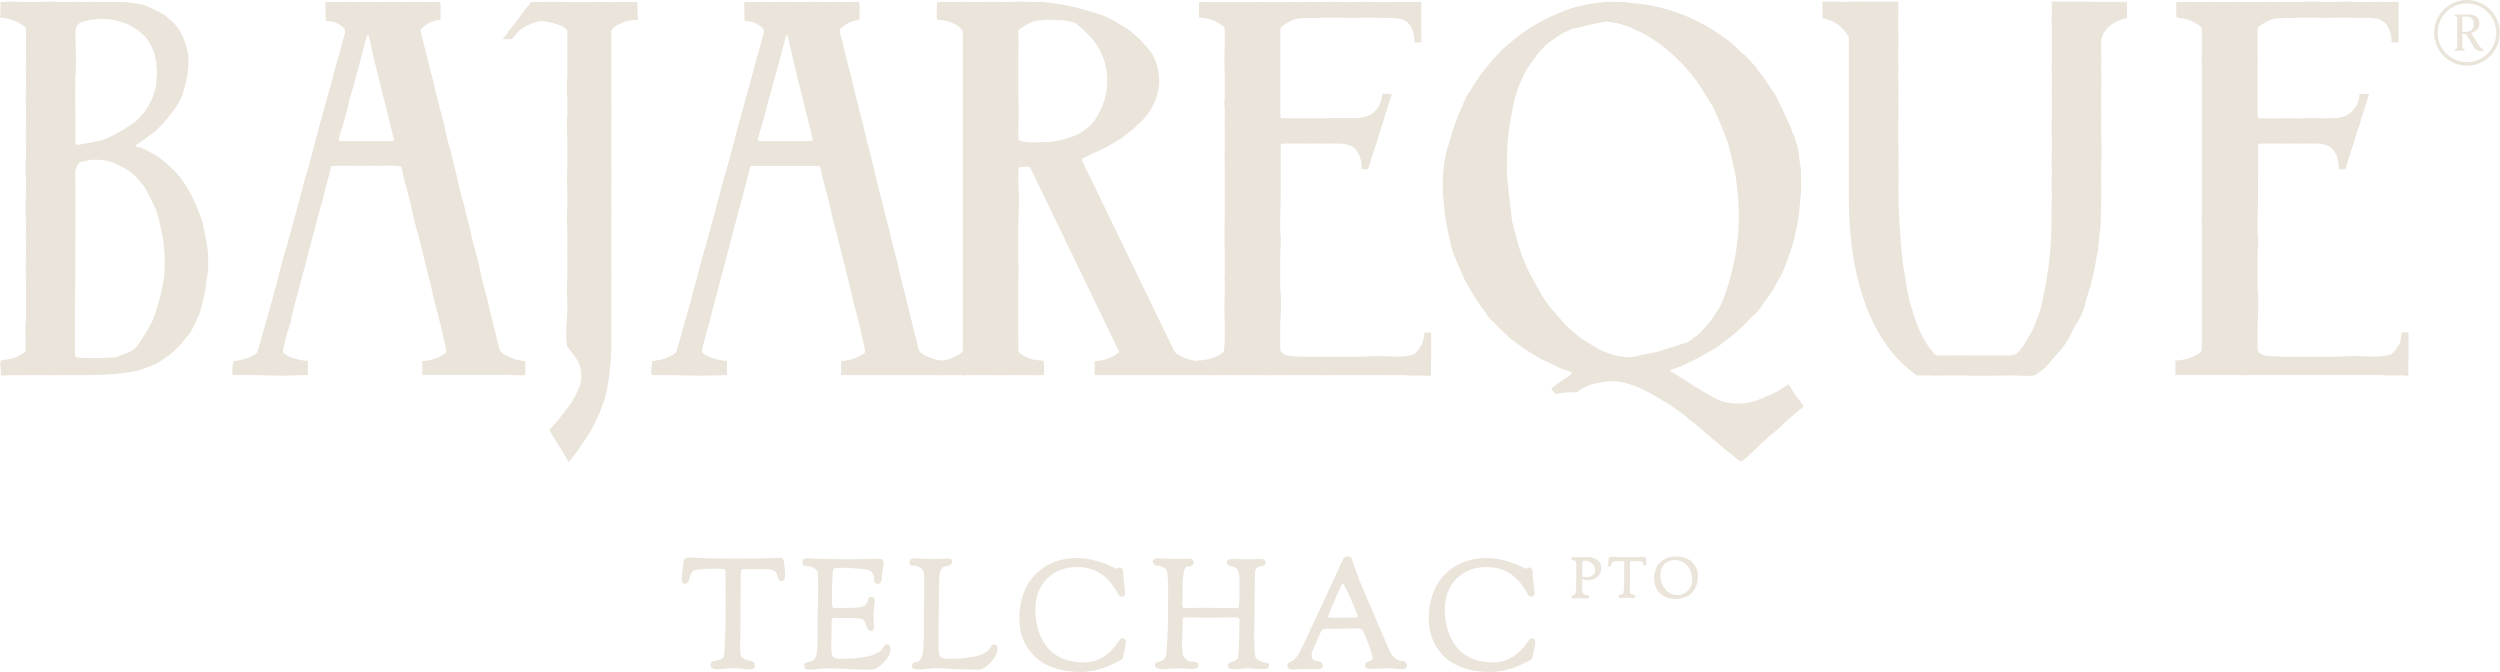 <svg width="253" height="68" viewBox="0 0 253 68" fill="none" xmlns="http://www.w3.org/2000/svg">
<g clip-path="url(#clip0_19_1055)">
<path d="M249.179 4.318C249.179 4.431 249.179 4.524 249.179 4.6C249.179 4.689 249.183 4.761 249.183 4.825C249.183 4.854 249.263 4.922 249.42 5.035C249.436 5.051 249.444 5.067 249.436 5.091C249.428 5.115 249.412 5.127 249.388 5.127C249.231 5.123 249.078 5.123 248.925 5.123C248.768 5.123 248.607 5.123 248.451 5.127C248.426 5.127 248.41 5.115 248.402 5.091C248.394 5.067 248.398 5.051 248.422 5.035C248.551 4.942 248.628 4.882 248.652 4.85C248.66 4.842 248.664 4.833 248.664 4.821C248.668 4.753 248.668 4.681 248.668 4.6C248.668 4.511 248.668 4.415 248.668 4.31V2.205C248.668 2.117 248.668 2.036 248.668 1.964C248.668 1.891 248.668 1.827 248.664 1.775C248.664 1.751 248.579 1.682 248.41 1.565C248.39 1.553 248.382 1.533 248.39 1.509C248.398 1.485 248.414 1.477 248.438 1.477C248.607 1.481 248.768 1.481 248.925 1.481C248.965 1.481 249.022 1.481 249.086 1.477C249.15 1.473 249.231 1.469 249.323 1.465C249.416 1.461 249.496 1.461 249.561 1.461C249.625 1.457 249.677 1.457 249.714 1.457C250.112 1.457 250.409 1.533 250.61 1.682C250.812 1.831 250.912 2.052 250.912 2.338C250.912 2.596 250.844 2.805 250.707 2.966C250.578 3.115 250.389 3.232 250.136 3.316C250.12 3.324 250.112 3.332 250.108 3.348C250.104 3.36 250.104 3.377 250.112 3.389C250.208 3.534 250.301 3.678 250.385 3.819C250.478 3.972 250.566 4.117 250.647 4.246C250.727 4.375 250.8 4.491 250.868 4.588C250.932 4.685 250.997 4.765 251.053 4.825C251.085 4.854 251.113 4.878 251.141 4.898C251.202 4.942 251.274 4.998 251.363 5.059C251.375 5.071 251.379 5.079 251.383 5.091C251.387 5.103 251.383 5.115 251.371 5.127C251.363 5.139 251.351 5.147 251.334 5.147C251.266 5.155 251.202 5.159 251.145 5.159C251.077 5.159 251.013 5.155 250.96 5.155C250.908 5.151 250.86 5.143 250.816 5.135C250.775 5.123 250.735 5.111 250.699 5.095C250.663 5.079 250.631 5.059 250.594 5.031C250.526 4.978 250.454 4.902 250.385 4.797C250.317 4.693 250.244 4.58 250.172 4.455C250.096 4.322 250.015 4.186 249.935 4.041C249.854 3.896 249.77 3.755 249.677 3.618C249.653 3.578 249.629 3.542 249.613 3.517C249.593 3.493 249.573 3.473 249.549 3.461C249.524 3.449 249.5 3.437 249.472 3.433C249.444 3.429 249.408 3.425 249.364 3.425L249.227 3.421C249.195 3.421 249.179 3.437 249.179 3.469V4.318ZM249.179 3.175C249.179 3.208 249.195 3.224 249.227 3.224C249.315 3.228 249.396 3.228 249.472 3.228C249.774 3.228 249.991 3.163 250.132 3.034C250.273 2.906 250.341 2.708 250.341 2.435C250.341 2.169 250.273 1.976 250.14 1.855C250.007 1.734 249.798 1.674 249.516 1.674C249.468 1.674 249.416 1.674 249.36 1.678C249.319 1.678 249.271 1.682 249.223 1.69C249.195 1.694 249.183 1.71 249.183 1.739V3.175H249.179Z" fill="#EAE4DA"/>
<path d="M249.657 6.648C247.823 6.648 246.335 5.155 246.335 3.324C246.335 1.489 247.827 -0 249.657 -0C251.487 -0 252.979 1.493 252.979 3.324C252.979 5.155 251.487 6.648 249.657 6.648ZM249.657 0.35C248.02 0.35 246.689 1.682 246.689 3.32C246.689 4.958 248.02 6.29 249.657 6.29C251.294 6.29 252.625 4.958 252.625 3.32C252.625 1.682 251.29 0.35 249.657 0.35Z" fill="#EAE4DA"/>
<path d="M21.061 26.422C21.057 25.846 21.057 25.271 20.916 24.711C20.844 24.132 20.727 23.544 20.582 22.977C20.558 22.848 20.586 22.707 20.514 22.59C20.377 22.22 20.289 21.809 20.112 21.447C19.717 20.369 19.207 19.35 18.547 18.429C18.483 18.324 18.43 18.207 18.35 18.115C18.29 17.994 18.201 17.89 18.101 17.793C17.879 17.479 17.57 17.233 17.304 16.96C17.3 16.948 17.288 16.936 17.272 16.928C17.252 16.907 17.232 16.887 17.212 16.867C16.58 16.243 15.844 15.708 15.056 15.322C14.891 15.213 14.702 15.157 14.525 15.076C14.509 15.068 14.493 15.06 14.473 15.056C14.296 14.972 14.102 14.915 13.913 14.867C13.849 14.847 13.781 14.827 13.716 14.807C13.716 14.778 13.712 14.75 13.712 14.722C13.841 14.621 13.986 14.557 14.102 14.444C14.505 14.183 14.883 13.909 15.241 13.623C15.562 13.398 15.892 13.165 16.134 12.859C16.291 12.722 16.427 12.561 16.564 12.404C16.834 12.118 17.083 11.82 17.316 11.514C17.924 10.754 18.466 9.852 18.652 8.886C18.961 7.9 19.142 6.83 19.046 5.799C19.038 5.642 19.054 5.485 19.022 5.333C18.74 4.097 18.205 2.741 17.167 1.968C16.934 1.735 16.681 1.501 16.371 1.38C16.041 1.171 15.687 0.986 15.305 0.825C14.738 0.515 14.098 0.366 13.455 0.31C13.004 0.253 12.546 0.177 12.087 0.209C12.047 0.209 11.999 0.209 11.963 0.209C11.552 0.161 11.138 0.189 10.724 0.197C10.563 0.193 10.406 0.197 10.245 0.205C9.787 0.165 9.32 0.169 8.862 0.205C8.278 0.161 7.691 0.189 7.112 0.197C7.08 0.197 7.052 0.193 7.019 0.193C6.991 0.181 6.955 0.181 6.927 0.189C6.778 0.185 6.629 0.185 6.476 0.193C6.287 0.201 6.098 0.177 5.913 0.205C5.306 0.153 4.683 0.177 4.075 0.185C3.922 0.185 3.765 0.201 3.609 0.205C3.058 0.201 2.454 0.173 1.915 0.181C1.803 0.173 1.694 0.173 1.585 0.177C1.107 0.169 0.62 0.161 0.146 0.205C0.133 0.205 0.125 0.209 0.117 0.209H0.089V0.213C0.069 0.221 0.045 0.229 0.053 0.253C0.045 0.261 0.045 0.27 0.053 0.286C0.041 0.314 0.049 0.354 0.061 0.382C0.041 0.817 0.041 1.248 0.025 1.678C-0.003 1.811 0.158 1.811 0.25 1.807C0.318 1.835 0.411 1.827 0.495 1.827C0.528 1.831 0.56 1.835 0.592 1.839C1.328 2.028 2.132 2.274 2.635 2.878V2.894C2.627 2.906 2.631 2.914 2.635 2.922V4.463C2.599 4.773 2.603 5.091 2.635 5.401V6.194C2.595 6.745 2.623 7.301 2.635 7.852V8.52C2.611 9.369 2.587 10.219 2.635 11.068V12.134C2.619 12.38 2.587 12.633 2.635 12.875V13.004C2.591 13.563 2.591 14.143 2.635 14.706V15.527C2.591 16.428 2.579 17.33 2.627 18.232C2.603 18.509 2.635 18.783 2.631 19.061C2.631 19.089 2.631 19.117 2.631 19.149V19.399C2.563 20.63 2.615 21.862 2.631 23.097V23.242C2.571 23.987 2.643 24.743 2.631 25.488C2.571 26.86 2.639 28.261 2.631 29.625V30.986C2.619 31.086 2.631 31.191 2.631 31.291V32.451C2.498 33.477 2.655 34.515 2.583 35.542C2.571 35.562 2.563 35.586 2.551 35.606C2.281 35.811 1.98 35.968 1.686 36.129C1.662 36.141 1.638 36.149 1.614 36.161C1.135 36.339 0.62 36.391 0.125 36.483C0.113 36.483 0.101 36.483 0.089 36.487V36.504C-0.064 36.825 0.109 37.264 0.089 37.626V37.731C0.085 37.783 0.081 37.84 0.089 37.892V37.96H0.117C0.146 37.989 0.186 38.001 0.23 37.993C0.254 38.005 0.282 38.001 0.31 38.001C1.067 37.956 1.823 37.989 2.583 37.96H3.387C3.399 37.96 3.412 37.964 3.42 37.96H3.621C3.89 37.96 4.506 37.96 4.775 37.96C4.952 37.964 5.133 37.972 5.31 37.972C5.358 37.989 5.415 37.989 5.463 37.977C5.604 37.972 5.748 37.968 5.889 37.96H7.052C7.16 37.964 7.265 37.964 7.373 37.96C8.504 37.96 9.734 37.968 10.784 37.9C10.997 37.888 11.215 37.872 11.42 37.856C11.444 37.856 11.468 37.856 11.488 37.852C11.52 37.872 11.56 37.864 11.597 37.856C11.609 37.856 11.621 37.856 11.633 37.852C11.733 37.848 11.842 37.828 11.943 37.812C12.284 37.779 12.582 37.743 12.844 37.703C13.093 37.658 13.326 37.614 13.539 37.57C13.809 37.546 14.066 37.489 14.316 37.381C14.561 37.304 14.806 37.216 15.044 37.119C15.104 37.103 15.16 37.083 15.217 37.055C15.217 37.055 15.213 37.055 15.209 37.051C15.217 37.047 15.225 37.043 15.233 37.039C15.619 36.942 15.985 36.737 16.299 36.491C17.24 35.936 18.076 35.171 18.772 34.238C18.845 34.169 18.917 34.093 18.981 34.016C19.203 33.803 19.339 33.521 19.484 33.256C19.5 33.231 19.512 33.203 19.524 33.175C19.532 33.163 19.536 33.151 19.536 33.139C19.931 32.334 20.333 31.529 20.486 30.636C20.546 30.41 20.606 30.177 20.655 29.939C20.679 29.851 20.699 29.758 20.711 29.666C20.747 29.476 20.783 29.283 20.811 29.09C20.848 28.985 20.852 28.881 20.86 28.772C20.9 28.49 20.932 28.197 20.96 27.907C21.113 27.42 21.057 26.921 21.061 26.422ZM7.611 8.822C7.611 8.528 7.611 8.23 7.611 7.932C7.764 6.564 7.663 5.204 7.639 3.835C7.643 3.554 7.647 3.272 7.651 2.99C7.695 2.886 7.723 2.781 7.747 2.672C7.82 2.568 7.904 2.475 7.993 2.382C8.033 2.35 8.073 2.322 8.113 2.302C8.158 2.286 8.206 2.266 8.25 2.25C8.343 2.217 8.439 2.201 8.528 2.161C8.697 2.113 8.866 2.077 9.035 2.04C9.071 2.028 9.131 2.048 9.155 2.02C9.388 1.98 9.626 1.948 9.859 1.932C9.944 1.932 10.028 1.924 10.113 1.92C10.535 1.904 10.969 1.932 11.383 1.992C11.89 2.121 12.397 2.246 12.888 2.427C13.021 2.483 13.145 2.547 13.27 2.616C13.447 2.696 13.584 2.869 13.769 2.922C13.837 2.97 13.905 3.018 13.97 3.067C14.054 3.179 14.183 3.248 14.291 3.332C14.324 3.364 14.36 3.393 14.392 3.425C14.553 3.582 14.714 3.743 14.855 3.92C15.164 4.306 15.341 4.765 15.559 5.204C15.623 5.397 15.675 5.594 15.711 5.799C15.828 6.343 15.888 6.87 15.892 7.377C15.888 7.792 15.836 8.194 15.8 8.605C15.707 9.136 15.542 9.647 15.321 10.138C15.217 10.335 15.1 10.52 15.015 10.726C14.678 11.305 14.247 11.828 13.741 12.275C12.86 12.939 11.927 13.503 10.913 13.953C10.708 14.042 10.495 14.11 10.285 14.195C10.225 14.215 10.161 14.231 10.1 14.247C9.364 14.396 8.632 14.533 7.896 14.654C7.86 14.658 7.828 14.658 7.792 14.662C7.784 14.662 7.78 14.662 7.772 14.662C7.727 14.626 7.679 14.585 7.639 14.541L7.635 14.537C7.619 13.297 7.679 12.054 7.607 10.814V8.822H7.611ZM16.673 26.949C16.636 27.17 16.632 27.384 16.645 27.609C16.636 27.706 16.632 27.802 16.624 27.895C16.544 28.454 16.439 29.018 16.319 29.573C16.105 30.519 15.82 31.432 15.49 32.342C15.028 33.312 14.428 34.213 13.829 35.099C13.781 35.151 13.732 35.2 13.684 35.252C13.137 35.719 12.401 35.855 11.758 36.145C10.406 36.25 9.014 36.302 7.667 36.169C7.623 35.996 7.603 35.799 7.574 35.707C7.57 29.931 7.691 23.009 7.615 17.274C7.707 17 7.868 16.505 8.174 16.412L8.23 16.384C8.262 16.356 8.282 16.348 8.278 16.348C8.335 16.348 8.395 16.336 8.463 16.308L9.127 16.199C9.199 16.179 9.296 16.167 9.425 16.167C9.855 16.151 10.269 16.175 10.668 16.239C11.613 16.408 12.417 16.899 13.226 17.41C13.825 17.91 14.352 18.505 14.79 19.189C15.124 19.858 15.47 20.518 15.776 21.202C15.828 21.339 15.876 21.475 15.921 21.616C16.182 22.602 16.419 23.584 16.556 24.595C16.648 25.391 16.689 26.18 16.673 26.949Z" fill="#EAE4DA"/>
<path d="M53.162 37.638C53.166 37.55 53.166 37.465 53.162 37.377C53.17 37.24 53.17 37.103 53.154 36.966V36.556C53.162 36.54 53.146 36.536 53.13 36.536C53.041 36.528 52.949 36.52 52.86 36.507C52.695 36.475 52.522 36.479 52.357 36.427C52.301 36.383 52.229 36.395 52.16 36.371C51.621 36.145 51.002 35.98 50.616 35.509C50.592 35.417 50.568 35.328 50.519 35.252L49.654 31.774C49.63 31.642 49.594 31.513 49.558 31.384C49.409 30.744 49.292 30.096 49.083 29.472L48.689 27.87C48.689 27.866 48.693 27.866 48.693 27.866H48.689L48.637 27.653C48.456 26.579 48.138 25.536 47.852 24.486L47.736 24.011C47.607 23.13 47.306 22.288 47.104 21.423C47.028 20.924 46.879 20.437 46.734 19.954C46.626 19.487 46.505 19.02 46.384 18.558L46.332 18.356C46.26 17.837 46.083 17.338 45.97 16.823V16.819C45.95 16.746 45.942 16.666 45.918 16.598C45.757 15.982 45.669 15.346 45.439 14.75L45.049 13.177C44.949 12.46 44.715 11.772 44.53 11.076C44.51 10.995 44.494 10.915 44.474 10.83C44.413 10.48 44.317 10.142 44.208 9.804L44.06 9.196C44.047 9.104 44.015 9.015 43.991 8.922C43.87 8.359 43.77 7.792 43.577 7.252C43.508 6.866 43.412 6.488 43.295 6.113L42.547 3.095C42.547 3.071 42.551 3.05 42.555 3.03C42.612 2.95 42.68 2.877 42.744 2.805C42.929 2.644 43.114 2.507 43.295 2.394C43.352 2.37 43.4 2.338 43.448 2.31C43.513 2.278 43.573 2.246 43.637 2.221C43.814 2.157 43.995 2.105 44.176 2.056C44.249 2.044 44.321 2.036 44.389 2.032C44.43 2.036 44.47 2.032 44.506 2.028C44.574 2.044 44.603 1.988 44.583 1.928C44.554 1.36 44.655 0.756 44.55 0.209C44.538 0.185 44.51 0.169 44.478 0.185C44.442 0.177 44.345 0.189 44.285 0.193C44.192 0.201 44.096 0.201 43.999 0.205H43.05C42.579 0.205 42.101 0.173 41.634 0.205H41.328C41.248 0.201 41.168 0.201 41.087 0.205H40.81C40.271 0.193 39.732 0.165 39.197 0.205C38.602 0.225 36.932 0.173 36.365 0.205H35.508C35.187 0.189 34.865 0.193 34.543 0.205H33.232C33.151 0.205 33.059 0.189 32.978 0.205C32.922 0.225 32.942 0.298 32.946 0.354C32.906 0.648 32.934 0.954 32.946 1.251C32.966 1.489 32.962 1.73 32.974 1.968V2.02C32.978 2.02 32.978 2.02 32.983 2.02C32.986 2.209 33.276 2.097 33.397 2.145C33.827 2.205 34.209 2.382 34.559 2.62C34.628 2.672 34.696 2.729 34.764 2.789C34.792 2.821 34.817 2.857 34.841 2.89C34.933 3.002 34.917 3.155 34.917 3.292L34.632 4.346C34.551 4.616 34.483 4.89 34.41 5.163L34.27 5.675C34.056 6.314 33.908 6.975 33.739 7.627L33.393 8.898C33.337 9.047 33.284 9.192 33.26 9.349C33.22 9.486 33.172 9.623 33.147 9.76C33.095 9.9 33.039 10.045 33.027 10.194C32.62 11.711 32.166 13.217 31.8 14.746L31.144 17.153C30.811 18.147 30.573 19.165 30.32 20.179L30.227 20.521C30.199 20.602 30.147 20.699 30.155 20.783C30.103 20.88 30.078 20.992 30.07 21.101L29.986 21.407C29.934 21.532 29.91 21.669 29.877 21.801L29.833 21.958C29.777 22.139 29.733 22.325 29.684 22.506C29.58 22.791 29.511 23.085 29.447 23.383L29.262 24.059C29.242 24.116 29.222 24.172 29.202 24.228C29.19 24.232 29.182 24.24 29.194 24.26C29.174 24.321 29.166 24.381 29.157 24.442L29.093 24.675C28.711 25.91 28.369 27.15 28.076 28.41L27.898 29.062C27.734 29.484 27.653 29.935 27.541 30.374L27.339 31.114C27.263 31.336 27.215 31.565 27.15 31.791C26.748 33.078 26.426 34.398 26.028 35.682C26.016 35.69 26.004 35.703 25.996 35.711C25.924 35.747 25.863 35.811 25.795 35.855C25.783 35.864 25.771 35.871 25.763 35.88C25.614 35.952 25.473 36.029 25.332 36.117C24.814 36.346 24.202 36.479 23.631 36.548H23.627V36.552C23.619 36.56 23.615 36.572 23.615 36.588C23.547 37.007 23.482 37.449 23.53 37.868C23.518 37.92 23.579 37.948 23.623 37.944V37.952H23.727C23.832 37.98 23.953 37.968 24.069 37.952H25.071C26.205 37.952 27.343 38.013 28.478 38.021C29.358 38.017 30.252 37.968 31.124 37.952H31.148V37.932C31.172 37.904 31.156 37.864 31.148 37.831V37.353C31.144 37.091 31.189 36.813 31.148 36.56V36.552C31.144 36.552 31.144 36.552 31.14 36.552C31.1 36.507 31.028 36.487 30.983 36.511C30.445 36.475 29.93 36.326 29.419 36.157C29.166 36.045 28.932 35.904 28.715 35.743C28.663 35.642 28.639 35.525 28.643 35.413C28.715 35.115 28.775 34.817 28.844 34.519L29.097 33.561C29.109 33.525 29.121 33.485 29.133 33.449C29.19 33.276 29.258 33.107 29.298 32.929C29.423 32.68 29.463 32.386 29.495 32.117C29.572 31.803 29.793 30.913 29.89 30.579C29.918 30.503 29.938 30.422 29.954 30.338L30.078 29.859C30.139 29.682 30.191 29.5 30.223 29.315L30.292 29.062C30.316 28.985 30.336 28.909 30.352 28.832L30.517 28.213C30.561 28.064 30.605 27.911 30.638 27.758L30.75 27.335C30.907 26.945 30.947 26.53 31.068 26.128L31.796 23.375C31.84 23.25 31.876 23.121 31.896 22.993L32.428 20.984C32.624 20.445 32.749 19.873 32.87 19.314L33.425 17.209C33.437 17.181 33.449 17.149 33.453 17.117C33.453 17.117 33.457 17.093 33.453 17.096V17.093C33.469 17.072 33.473 17.056 33.469 17.04L33.522 16.839C33.538 16.827 33.554 16.819 33.574 16.811C33.578 16.811 33.578 16.807 33.582 16.807C33.602 16.803 33.618 16.799 33.638 16.795C33.699 16.803 33.763 16.803 33.823 16.791C33.839 16.787 33.851 16.787 33.867 16.787C33.904 16.783 33.944 16.779 33.98 16.775H35.468C35.694 16.791 35.919 16.795 36.144 16.775H36.602C36.779 16.803 36.981 16.775 37.157 16.775C37.359 16.783 37.56 16.783 37.761 16.775C38.666 16.819 39.744 16.686 40.613 16.847L40.725 17.298C40.733 17.419 40.745 17.543 40.79 17.66C40.902 18.32 41.136 18.968 41.3 19.624L41.646 21.017C41.67 21.141 41.694 21.266 41.719 21.387C41.747 21.588 41.803 21.793 41.859 21.991C41.88 22.099 41.9 22.204 41.932 22.308C41.948 22.449 41.992 22.586 42.048 22.715C42.129 23.17 42.294 23.604 42.402 24.055L43.645 29.074C43.85 29.895 43.979 30.736 44.257 31.541L44.691 33.3C44.804 34.072 45.089 34.821 45.166 35.602C45.15 35.642 45.142 35.682 45.126 35.723C45.126 35.723 45.126 35.723 45.121 35.723C45.113 35.723 45.109 35.731 45.105 35.735C45.061 35.771 45.013 35.803 44.965 35.835C44.715 35.964 44.482 36.109 44.224 36.226C44.064 36.294 43.895 36.33 43.734 36.395C43.468 36.467 43.179 36.511 42.893 36.532C42.853 36.536 42.813 36.54 42.769 36.54V36.552C42.748 36.552 42.728 36.56 42.74 36.584C42.692 36.644 42.74 36.765 42.732 36.846C42.724 36.849 42.728 36.862 42.736 36.866C42.728 37.035 42.724 37.208 42.748 37.377C42.756 37.554 42.672 37.791 42.769 37.936V37.94H42.776C42.869 37.984 42.982 37.952 43.078 37.94H50.539C50.58 37.948 50.628 37.948 50.672 37.944C50.664 37.944 50.672 37.944 50.676 37.944C50.688 37.944 50.696 37.944 50.708 37.94H51.006C51.412 37.888 53.089 38.085 53.158 37.928C53.178 37.844 53.154 37.739 53.162 37.638ZM37.23 3.308C37.222 3.304 37.214 3.304 37.23 3.308V3.308ZM39.86 14.199C39.86 14.199 39.86 14.199 39.852 14.207C39.856 14.203 39.856 14.203 39.86 14.199C39.856 14.203 39.852 14.207 39.852 14.211C39.852 14.211 39.852 14.207 39.856 14.207C39.852 14.211 39.848 14.215 39.84 14.219C39.828 14.227 39.816 14.235 39.804 14.243C39.732 14.243 39.688 14.263 39.619 14.283H35.343C34.981 14.235 34.571 14.36 34.242 14.195L34.451 13.426C34.817 12.327 35.13 11.213 35.368 10.078L35.404 9.945C35.874 8.387 36.309 6.793 36.699 5.212L37.129 3.638C37.141 3.618 37.157 3.602 37.17 3.586C37.178 3.578 37.182 3.574 37.19 3.566H37.194C37.198 3.566 37.206 3.566 37.21 3.566C37.242 3.566 37.27 3.566 37.302 3.566L37.447 4.157C38.163 7.506 39.1 10.838 39.877 14.183C39.868 14.187 39.864 14.191 39.86 14.199Z" fill="#EAE4DA"/>
<path d="M94.655 37.55C94.948 37.566 95.278 37.473 95.56 37.566C95.564 37.502 95.556 37.441 95.556 37.377C95.564 37.24 95.564 37.103 95.547 36.966V36.556C95.556 36.54 95.54 36.536 95.523 36.536C95.435 36.528 95.342 36.52 95.254 36.507C95.089 36.475 94.916 36.479 94.751 36.427C94.695 36.383 94.622 36.395 94.554 36.371C94.015 36.145 93.396 35.98 93.01 35.509C92.985 35.417 92.961 35.328 92.913 35.252L92.048 31.774C92.024 31.642 91.988 31.513 91.952 31.384C91.803 30.744 91.686 30.096 91.477 29.472L91.079 27.87C91.079 27.866 91.083 27.866 91.083 27.866H91.079L91.027 27.653C90.846 26.579 90.528 25.536 90.242 24.486L90.126 24.011C89.997 23.13 89.695 22.288 89.494 21.423C89.418 20.924 89.269 20.437 89.124 19.954C89.016 19.487 88.895 19.02 88.774 18.558L88.722 18.356C88.65 17.837 88.472 17.338 88.36 16.823V16.819C88.34 16.746 88.332 16.666 88.308 16.598C88.147 15.982 88.058 15.346 87.829 14.75L87.439 13.177C87.338 12.46 87.105 11.772 86.92 11.076C86.9 10.995 86.884 10.915 86.864 10.83C86.803 10.48 86.707 10.142 86.598 9.804L86.449 9.196C86.437 9.104 86.405 9.015 86.381 8.922C86.26 8.359 86.16 7.792 85.967 7.252C85.898 6.866 85.802 6.488 85.685 6.113L84.937 3.095C84.937 3.071 84.941 3.05 84.945 3.03C85.001 2.95 85.07 2.877 85.134 2.805C85.319 2.644 85.504 2.507 85.685 2.394C85.742 2.37 85.79 2.338 85.838 2.31C85.902 2.278 85.963 2.246 86.027 2.221C86.204 2.157 86.385 2.105 86.566 2.056C86.638 2.044 86.711 2.036 86.779 2.032C86.819 2.036 86.86 2.032 86.896 2.028C86.964 2.044 86.992 1.988 86.972 1.928C86.944 1.36 87.045 0.756 86.94 0.209C86.928 0.185 86.9 0.169 86.868 0.185C86.832 0.177 86.735 0.189 86.675 0.193C86.582 0.201 86.486 0.201 86.389 0.205H85.44C84.969 0.205 84.491 0.173 84.024 0.205H83.718C83.638 0.201 83.557 0.201 83.477 0.205H83.199C82.66 0.193 82.121 0.165 81.587 0.205C80.991 0.225 79.322 0.173 78.755 0.205H77.898C77.576 0.189 77.255 0.193 76.933 0.205H75.622C75.541 0.205 75.449 0.189 75.368 0.205C75.312 0.225 75.332 0.298 75.336 0.354C75.296 0.648 75.324 0.954 75.336 1.251C75.356 1.489 75.352 1.73 75.364 1.968V2.02C75.368 2.02 75.368 2.02 75.372 2.02C75.376 2.209 75.666 2.097 75.787 2.145C76.217 2.205 76.599 2.382 76.949 2.62C77.017 2.672 77.086 2.729 77.154 2.789C77.182 2.821 77.206 2.857 77.231 2.89C77.323 3.002 77.307 3.155 77.307 3.292L77.021 4.346C76.941 4.616 76.873 4.89 76.8 5.163L76.659 5.675C76.446 6.314 76.297 6.975 76.129 7.627L75.782 8.898C75.726 9.047 75.674 9.192 75.65 9.349C75.61 9.486 75.561 9.623 75.537 9.76C75.485 9.9 75.429 10.045 75.416 10.194C75.01 11.711 74.556 13.217 74.19 14.746L73.534 17.153C73.2 18.147 72.963 19.165 72.71 20.179L72.617 20.521C72.589 20.602 72.537 20.699 72.545 20.783C72.492 20.88 72.468 20.992 72.46 21.101L72.376 21.407C72.323 21.532 72.299 21.669 72.267 21.801L72.223 21.958C72.167 22.139 72.122 22.325 72.074 22.506C71.969 22.791 71.901 23.085 71.837 23.383L71.652 24.059C71.632 24.116 71.612 24.172 71.591 24.228C71.579 24.232 71.571 24.24 71.583 24.26C71.563 24.321 71.555 24.381 71.547 24.442L71.483 24.675C71.101 25.91 70.759 27.15 70.465 28.41L70.288 29.062C70.123 29.484 70.043 29.935 69.93 30.374L69.729 31.114C69.653 31.336 69.605 31.565 69.54 31.791C69.138 33.078 68.816 34.398 68.418 35.682C68.406 35.69 68.394 35.703 68.386 35.711C68.313 35.747 68.253 35.811 68.185 35.855C68.173 35.864 68.16 35.871 68.153 35.88C68.004 35.952 67.863 36.029 67.722 36.117C67.718 36.113 67.714 36.109 67.714 36.109C67.191 36.375 66.592 36.467 66.021 36.548H66.017V36.552C66.009 36.56 66.005 36.572 66.005 36.588C65.936 37.007 65.872 37.449 65.92 37.868C65.908 37.92 65.968 37.948 66.013 37.944V37.952H66.117C66.222 37.98 66.343 37.968 66.459 37.952H67.461C68.595 37.952 69.733 38.013 70.868 38.021C71.748 38.017 72.641 37.968 73.514 37.952H73.538V37.932C73.562 37.904 73.546 37.864 73.538 37.831V37.353C73.534 37.091 73.578 36.813 73.538 36.56V36.552C73.534 36.552 73.534 36.552 73.53 36.552C73.49 36.507 73.418 36.487 73.373 36.511C72.834 36.475 72.32 36.326 71.809 36.157C71.555 36.045 71.322 35.904 71.105 35.743C71.052 35.642 71.028 35.525 71.032 35.413C71.105 35.115 71.165 34.817 71.234 34.519L71.487 33.561C71.499 33.525 71.511 33.485 71.523 33.449C71.579 33.276 71.648 33.107 71.688 32.929C71.813 32.68 71.853 32.386 71.885 32.117C71.962 31.803 72.183 30.913 72.279 30.579C72.307 30.503 72.328 30.422 72.344 30.338L72.468 29.859C72.529 29.682 72.581 29.5 72.613 29.315L72.681 29.062C72.706 28.985 72.726 28.909 72.742 28.832L72.907 28.213C72.951 28.064 72.995 27.911 73.027 27.758L73.14 27.335C73.297 26.945 73.337 26.53 73.458 26.128L74.186 23.375C74.23 23.25 74.266 23.121 74.286 22.993L74.817 20.984C75.014 20.445 75.139 19.873 75.26 19.314L75.815 17.209C75.827 17.181 75.839 17.149 75.843 17.117C75.843 17.117 75.847 17.093 75.843 17.096V17.093C75.859 17.072 75.863 17.056 75.859 17.04L75.911 16.839C75.927 16.827 75.943 16.819 75.963 16.811C75.968 16.811 75.968 16.807 75.972 16.807C75.992 16.803 76.008 16.799 76.028 16.795C76.088 16.803 76.153 16.803 76.213 16.791C76.229 16.787 76.241 16.787 76.257 16.787C76.293 16.783 76.334 16.779 76.37 16.775H77.858C78.083 16.791 78.308 16.795 78.534 16.775H78.992C79.169 16.803 79.37 16.775 79.547 16.775C79.748 16.783 79.95 16.783 80.151 16.775C81.056 16.819 82.134 16.686 83.002 16.847L83.115 17.298C83.123 17.419 83.135 17.543 83.179 17.66C83.292 18.32 83.525 18.968 83.69 19.624L84.036 21.017C84.06 21.141 84.084 21.266 84.108 21.387C84.137 21.588 84.193 21.793 84.249 21.991C84.269 22.099 84.289 22.204 84.322 22.308C84.338 22.449 84.382 22.586 84.438 22.715C84.519 23.17 84.684 23.604 84.792 24.055L86.035 29.074C86.24 29.895 86.369 30.736 86.646 31.541L87.081 33.3C87.194 34.072 87.479 34.821 87.555 35.602C87.539 35.642 87.531 35.682 87.515 35.723C87.515 35.723 87.515 35.723 87.511 35.723C87.503 35.723 87.499 35.731 87.495 35.735C87.451 35.771 87.403 35.803 87.354 35.835C87.105 35.964 86.872 36.109 86.614 36.226C86.453 36.294 86.284 36.33 86.124 36.395C85.858 36.467 85.569 36.511 85.283 36.532C85.243 36.536 85.203 36.54 85.158 36.54V36.552C85.138 36.552 85.118 36.56 85.13 36.584C85.082 36.644 85.13 36.765 85.122 36.846C85.114 36.849 85.118 36.862 85.126 36.866C85.118 37.035 85.114 37.208 85.142 37.377C85.15 37.554 85.066 37.791 85.162 37.936V37.94H85.17C85.263 37.984 85.375 37.952 85.472 37.94H92.933C92.973 37.948 93.022 37.948 93.066 37.944C93.058 37.944 93.066 37.944 93.07 37.944C93.082 37.944 93.09 37.944 93.102 37.94H93.4C93.661 37.964 93.939 37.924 94.208 37.952C94.224 37.739 94.433 37.562 94.655 37.55ZM82.254 14.199C82.254 14.199 82.254 14.199 82.246 14.207C82.25 14.203 82.25 14.203 82.254 14.199C82.25 14.203 82.246 14.207 82.246 14.211C82.246 14.211 82.246 14.207 82.25 14.207C82.246 14.211 82.242 14.215 82.234 14.219C82.222 14.227 82.21 14.235 82.198 14.243C82.126 14.243 82.081 14.263 82.013 14.283H77.741C77.379 14.235 76.969 14.36 76.639 14.195L76.848 13.426C77.214 12.327 77.528 11.213 77.766 10.078L77.802 9.945C78.272 8.387 78.707 6.793 79.097 5.212L79.527 3.638C79.539 3.618 79.551 3.602 79.567 3.586C79.576 3.578 79.579 3.574 79.588 3.566H79.591C79.596 3.566 79.604 3.566 79.608 3.566C79.64 3.566 79.668 3.566 79.7 3.566L79.845 4.157C80.561 7.506 81.498 10.838 82.274 14.183C82.262 14.187 82.258 14.191 82.254 14.199Z" fill="#EAE4DA"/>
<path d="M64.532 1.412C64.532 1.058 64.525 0.708 64.488 0.358C64.496 0.338 64.504 0.314 64.48 0.302C64.48 0.298 64.48 0.294 64.48 0.29C64.496 0.125 64.251 0.217 64.15 0.213H64.034C63.41 0.185 62.779 0.177 62.151 0.213H61.813C61.612 0.205 61.411 0.209 61.214 0.209C60.635 0.189 60.052 0.185 59.477 0.213H57.699C56.637 0.153 55.567 0.205 54.501 0.193C54.32 0.197 54.139 0.185 53.962 0.201C53.902 0.193 53.837 0.189 53.781 0.213H53.769L53.761 0.221C53.737 0.233 53.721 0.253 53.705 0.273C53.303 0.76 52.888 1.255 52.554 1.791C52.534 1.815 52.518 1.843 52.498 1.871L52.172 2.294C51.931 2.576 51.694 2.845 51.48 3.155C51.42 3.248 51.352 3.336 51.295 3.433C51.171 3.562 51.07 3.71 50.946 3.839C50.849 3.92 50.917 3.972 51.018 3.956C51.171 3.984 51.332 3.96 51.489 3.96C51.629 3.964 51.822 4.016 51.883 3.851C52.044 3.658 52.2 3.461 52.365 3.276C52.945 2.668 53.729 2.366 54.521 2.149C54.702 2.145 54.887 2.165 55.064 2.153C55.088 2.157 55.113 2.161 55.133 2.165C55.587 2.205 56.022 2.366 56.464 2.483C56.633 2.543 56.794 2.608 56.935 2.68C57.063 2.761 57.208 2.841 57.313 2.954C57.317 2.958 57.317 2.958 57.321 2.962C57.361 3.014 57.393 3.071 57.421 3.131V7.441C57.365 8.323 57.345 9.224 57.421 10.106V11.498C57.317 12.496 57.413 13.494 57.421 14.497V15.012C57.417 15.088 57.413 15.165 57.413 15.241C57.413 15.261 57.409 15.281 57.421 15.297V16.791C57.365 17.736 57.381 18.698 57.421 19.644V20.848C57.345 21.87 57.393 22.896 57.421 23.918V25.238C57.393 25.613 57.385 25.995 57.421 26.369C57.437 27.81 57.337 29.384 57.409 30.808C57.381 30.817 57.421 30.849 57.421 30.869V30.998C57.429 32.342 57.16 33.746 57.397 35.062C57.397 35.071 57.401 35.079 57.409 35.083C57.429 35.123 57.462 35.155 57.49 35.187C57.542 35.252 57.594 35.316 57.647 35.376C57.731 35.493 57.824 35.61 57.92 35.723C58.001 35.863 58.101 35.992 58.214 36.113C58.314 36.27 58.407 36.435 58.503 36.588C58.644 36.898 58.741 37.196 58.793 37.485C58.845 37.892 58.825 38.298 58.773 38.705C58.741 38.785 58.741 38.878 58.704 38.962C58.443 39.663 58.105 40.331 57.683 40.959C57.405 41.337 57.108 41.707 56.822 42.074C56.786 42.114 56.754 42.158 56.721 42.202C56.625 42.327 56.532 42.448 56.44 42.572C56.199 42.83 55.961 43.088 55.748 43.369C55.708 43.41 55.664 43.45 55.639 43.502C55.623 43.51 55.619 43.534 55.615 43.55C55.607 43.567 55.607 43.583 55.619 43.599C55.623 43.619 55.631 43.635 55.644 43.647C55.656 43.687 55.684 43.715 55.716 43.744L55.828 43.929C55.837 43.949 55.849 43.973 55.865 43.989L56.287 44.669C56.404 44.911 56.561 45.128 56.709 45.349L57.083 45.953C57.092 46.05 57.204 46.126 57.244 46.223C57.281 46.303 57.305 46.396 57.369 46.464C57.401 46.529 57.437 46.597 57.49 46.654C57.514 46.778 57.635 46.698 57.659 46.617C57.836 46.456 57.972 46.255 58.101 46.058C58.375 45.748 58.616 45.41 58.829 45.056C59.087 44.69 59.328 44.327 59.553 43.961C59.798 43.623 59.992 43.253 60.164 42.87C60.325 42.556 60.474 42.239 60.611 41.913C60.691 41.743 60.776 41.574 60.82 41.393C60.82 41.393 60.82 41.393 60.82 41.389C60.876 41.261 60.921 41.124 60.969 40.991C61.238 40.351 61.395 39.687 61.488 39.003C61.689 37.956 61.806 36.821 61.842 35.545C61.886 34.813 61.87 34.081 61.854 33.348V31.963C61.862 31.791 61.862 31.613 61.854 31.44V28.913C61.874 28.502 61.922 28.092 61.854 27.685V22.622C61.878 22.083 61.898 21.548 61.854 21.008V18.481C61.914 17.857 61.894 17.225 61.854 16.601V13.647C61.886 12.303 61.898 10.955 61.854 9.615V8.23C61.874 7.952 61.874 7.675 61.854 7.397V5.896C61.866 5.65 61.85 5.417 61.858 5.171C61.862 4.813 61.862 4.451 61.854 4.093V3.252C61.822 3.026 61.986 2.906 62.135 2.765C62.22 2.696 62.308 2.632 62.401 2.576C62.586 2.495 62.759 2.386 62.948 2.31C63.077 2.274 63.201 2.221 63.326 2.177C63.39 2.157 63.455 2.137 63.523 2.121C63.825 2.052 64.166 2.024 64.456 2.012C64.496 2.012 64.553 2.012 64.553 1.956C64.565 1.775 64.512 1.594 64.532 1.412Z" fill="#EAE4DA"/>
<path d="M144.827 34.23C144.763 34.073 144.912 33.831 144.811 33.702C144.811 33.698 144.811 33.698 144.811 33.694V33.682H144.807C144.767 33.594 144.642 33.658 144.566 33.642C144.429 33.666 144.268 33.61 144.147 33.674L144.143 33.678H144.135C144.135 33.682 144.135 33.686 144.135 33.686C144.127 33.694 144.131 33.706 144.131 33.718C144.127 33.747 144.127 33.775 144.127 33.807C144.123 33.859 144.123 33.908 144.119 33.956C144.039 34.696 143.681 35.421 143.065 35.86C143.041 35.872 143.017 35.888 142.993 35.9C141.819 36.238 140.56 36.037 139.353 36.025C138.496 36.085 137.628 36.097 136.763 36.117H132.837C132.109 36.125 131.381 36.069 130.657 36.037C130.5 36.025 130.351 35.988 130.203 35.964C130.174 35.948 130.15 35.944 130.126 35.944C129.965 35.86 129.816 35.767 129.68 35.654C129.619 35.578 129.591 35.481 129.559 35.393V32.761C129.631 31.541 129.68 30.305 129.559 29.086V25.436C129.656 24.768 129.639 24.099 129.559 23.431V22.212C129.639 19.697 129.603 17.169 129.615 14.654C129.619 14.646 129.623 14.642 129.627 14.638C129.66 14.601 129.7 14.577 129.74 14.545C129.756 14.541 129.768 14.541 129.784 14.537C129.816 14.537 129.849 14.533 129.885 14.525H129.961C129.949 14.533 129.949 14.541 129.977 14.541C130.082 14.541 130.191 14.533 130.295 14.525H131.972C132.161 14.553 132.358 14.525 132.552 14.525H133.778C134.052 14.541 134.325 14.541 134.599 14.525H135.508C135.564 14.533 135.616 14.561 135.677 14.529C136.131 14.561 136.578 14.654 136.964 14.903C136.992 14.923 137.016 14.943 137.044 14.968C137.048 14.976 137.056 14.98 137.064 14.984L137.068 14.988C137.519 15.451 137.748 16.066 137.792 16.706C137.792 16.759 137.796 16.807 137.796 16.859C137.796 16.895 137.796 16.932 137.804 16.964V16.968C137.792 16.972 137.796 16.984 137.8 16.996C137.796 17.008 137.796 17.024 137.796 17.04C137.796 17.04 137.796 17.04 137.8 17.04C137.804 17.04 137.804 17.04 137.809 17.04C137.804 17.076 137.837 17.109 137.873 17.109C137.901 17.149 138.488 17.145 138.46 17.081C138.464 17.076 138.464 17.073 138.468 17.069C138.484 17.069 138.484 17.048 138.488 17.032C138.492 17.02 138.496 17.012 138.496 17C138.512 16.988 138.508 16.96 138.508 16.94C138.52 16.899 138.532 16.863 138.537 16.823L139.035 15.245C139.192 14.742 139.401 14.255 139.51 13.736C139.651 13.213 139.916 12.625 140.029 12.098L140.274 11.321C140.363 11.048 140.471 10.782 140.532 10.504L140.737 9.86C140.737 9.86 140.737 9.86 140.737 9.856L140.745 9.828C140.753 9.812 140.757 9.796 140.765 9.78C140.761 9.788 140.761 9.792 140.757 9.8C140.773 9.756 140.793 9.711 140.797 9.663C140.801 9.655 140.805 9.647 140.805 9.639C140.813 9.631 140.817 9.623 140.821 9.615C140.821 9.611 140.821 9.607 140.825 9.603V9.607C140.833 9.595 140.833 9.583 140.837 9.571C140.861 9.526 140.809 9.478 140.765 9.494C140.708 9.49 140.648 9.494 140.588 9.498C140.479 9.498 140.371 9.498 140.262 9.498C140.258 9.498 140.258 9.498 140.254 9.498C140.226 9.494 140.198 9.494 140.165 9.494C140.117 9.49 140.065 9.486 140.017 9.486C140.013 9.486 140.013 9.486 140.009 9.486L139.997 9.482C139.932 9.462 139.872 9.506 139.888 9.575C139.884 9.627 139.864 9.675 139.868 9.727C139.767 10.597 139.224 11.414 138.4 11.744C138.154 11.808 137.909 11.881 137.66 11.929C136.405 12.014 135.134 11.877 133.883 11.985H133.545C132.845 11.913 132.145 12.001 131.441 11.977C131.2 11.941 130.983 11.973 130.746 11.977C130.593 11.977 130.444 11.977 130.291 11.977C130.287 11.969 130.259 11.945 130.263 11.965C130.126 11.961 129.989 11.969 129.849 11.965C129.8 11.941 129.752 11.945 129.712 11.965C129.684 11.957 129.656 11.949 129.627 11.937C129.611 11.921 129.595 11.909 129.583 11.889C129.583 11.712 129.603 11.53 129.567 11.354V6.162C129.595 5.956 129.579 5.747 129.567 5.542V2.966C129.591 2.886 129.623 2.813 129.664 2.741C129.748 2.66 129.841 2.584 129.929 2.515C130.178 2.362 130.444 2.226 130.701 2.081C130.939 1.984 131.192 1.916 131.457 1.867C131.522 1.867 131.582 1.859 131.647 1.855C131.651 1.855 131.651 1.855 131.655 1.855C131.868 1.867 132.069 1.839 132.278 1.819C132.383 1.819 132.491 1.815 132.596 1.811C132.974 1.867 133.364 1.811 133.742 1.795H136.015C136.381 1.807 136.747 1.823 137.113 1.799C137.374 1.811 137.636 1.811 137.893 1.795H139.261C139.562 1.799 139.872 1.827 140.178 1.799C140.725 1.811 141.276 1.815 141.811 1.936C141.935 1.98 142.06 2.032 142.181 2.089C142.386 2.213 142.559 2.37 142.699 2.572C142.699 2.576 142.703 2.576 142.703 2.58C142.724 2.612 142.744 2.644 142.764 2.676C142.796 2.737 142.824 2.797 142.86 2.853C142.901 2.942 142.941 3.03 142.973 3.127C142.997 3.216 143.017 3.308 143.041 3.397C143.045 3.526 143.106 3.646 143.114 3.775C143.122 3.9 143.134 4.025 143.134 4.153C143.094 4.363 143.363 4.278 143.492 4.302C143.584 4.262 143.834 4.363 143.834 4.226C143.838 4.202 143.834 4.173 143.83 4.149C143.834 4.113 143.83 4.081 143.83 4.045V4.029C143.862 3.823 143.838 3.626 143.83 3.421C143.842 3.187 143.842 2.954 143.83 2.721C143.83 2.503 143.846 2.286 143.83 2.069V1.352C143.866 1.026 143.818 0.696 143.834 0.37C143.834 0.334 143.834 0.298 143.834 0.266C143.838 0.253 143.834 0.241 143.826 0.225V0.213H143.818C143.769 0.149 143.685 0.205 143.621 0.193C143.612 0.193 143.604 0.193 143.596 0.193C143.492 0.197 143.383 0.189 143.279 0.197C143.025 0.185 142.768 0.205 142.51 0.205C141.927 0.185 141.34 0.185 140.757 0.209H139.45C138.669 0.165 137.881 0.173 137.101 0.209H136.252C135.327 0.169 134.398 0.173 133.473 0.209H133.3C133.296 0.209 133.288 0.209 133.28 0.209H133.199C132.793 0.189 132.383 0.189 131.976 0.209H131.007C130.854 0.197 130.705 0.197 130.552 0.209H128.686C128.356 0.201 127.942 0.213 127.608 0.209C127.395 0.205 127.182 0.185 126.965 0.209C126.522 0.213 125.875 0.201 125.44 0.209H125.215C125.074 0.197 124.921 0.213 124.777 0.209C124.64 0.205 124.503 0.201 124.366 0.209H123.984C123.63 0.201 122.85 0.213 122.484 0.209C122.267 0.193 122.05 0.201 121.832 0.209H121.406C121.281 0.225 121.358 0.523 121.342 0.628C121.342 0.664 121.342 0.704 121.342 0.74C121.338 0.857 121.342 0.974 121.342 1.087C121.362 1.256 121.233 1.851 121.495 1.799C121.531 1.803 121.563 1.803 121.595 1.799C121.696 1.807 121.796 1.819 121.893 1.835C121.977 1.851 122.062 1.871 122.15 1.879C122.227 1.896 122.303 1.916 122.379 1.936C122.528 1.992 122.673 2.04 122.826 2.085C122.926 2.125 123.023 2.169 123.12 2.217C123.208 2.29 123.317 2.342 123.421 2.395C123.514 2.455 123.602 2.519 123.687 2.588C123.719 2.62 123.755 2.656 123.795 2.68C123.807 2.692 123.823 2.704 123.835 2.717C123.852 2.733 123.864 2.749 123.876 2.765C123.9 2.886 123.924 2.998 123.948 3.115V4.431C123.928 5.385 123.888 6.331 123.948 7.285V7.731C123.944 7.792 123.944 7.852 123.948 7.912V9.961C123.884 10.335 123.908 10.73 123.948 11.108V11.828C123.948 12.291 123.908 12.758 123.948 13.221V14.871C123.916 15.74 123.94 16.61 123.948 17.479V21.757C123.884 23.287 123.948 24.836 123.948 26.369V27.822C123.916 28.036 123.908 28.249 123.948 28.462V29.726C123.835 31.654 124.065 33.622 123.868 35.534C123.807 35.594 123.763 35.67 123.703 35.731C123.457 35.904 123.188 36.049 122.902 36.161C122.846 36.181 122.754 36.169 122.725 36.226C122.375 36.346 121.997 36.423 121.607 36.459C121.539 36.467 121.47 36.471 121.402 36.475V36.483C121.285 36.495 121.169 36.508 121.052 36.516C120.179 36.415 119.463 36.113 118.868 35.61L109.496 16.239V16.235C109.5 16.167 109.512 16.095 109.521 16.026C109.907 15.861 110.297 15.704 110.663 15.499C110.735 15.471 110.804 15.443 110.876 15.414C111.668 15.052 112.392 14.662 113.048 14.251C113.334 14.126 113.567 13.909 113.82 13.728C114.299 13.382 114.733 13.02 115.115 12.649C115.928 11.949 116.583 11.068 116.941 10.05C116.958 10.013 116.97 9.977 116.986 9.945C117.038 9.86 117.066 9.768 117.078 9.671C117.316 8.923 117.376 8.158 117.243 7.389C117.143 6.584 116.857 5.715 116.326 5.103C116.201 4.922 116.057 4.753 115.9 4.6C115.518 4.137 115.067 3.695 114.544 3.284C114.279 3.018 113.957 2.821 113.631 2.64C113.426 2.511 113.213 2.383 112.992 2.262C112.787 2.121 112.569 2.004 112.34 1.908C111.998 1.743 111.668 1.553 111.294 1.477C111.125 1.413 110.952 1.348 110.775 1.288C110.45 1.187 110.124 1.099 109.798 1.01C108.7 0.668 107.57 0.455 106.432 0.31C106.15 0.27 105.868 0.229 105.587 0.197H104.449C103.676 0.165 102.9 0.141 102.128 0.197H101.327C100.567 0.177 99.799 0.169 99.039 0.197C98.817 0.197 98.596 0.197 98.375 0.197C98.307 0.193 98.238 0.193 98.17 0.189C98.146 0.189 98.114 0.173 98.098 0.185C97.784 0.173 97.47 0.165 97.16 0.197C96.75 0.197 95.893 0.197 95.487 0.193C95.286 0.201 95.041 0.145 94.864 0.193C94.86 0.193 94.86 0.197 94.86 0.201C94.852 0.213 94.848 0.225 94.848 0.241C94.783 0.427 94.828 0.632 94.816 0.825C94.807 1.195 94.763 1.614 94.832 1.964C94.868 1.996 94.916 1.992 94.964 1.988C95.773 2.085 96.641 2.278 97.233 2.865C97.309 2.954 97.378 3.051 97.442 3.147V35.336C97.422 35.425 97.422 35.513 97.402 35.598C97.052 35.952 96.561 36.101 96.127 36.318C95.926 36.383 95.716 36.431 95.499 36.467C95.375 36.467 95.246 36.499 95.117 36.491C94.313 36.383 93.585 36.097 93.018 35.614L84.929 3.014C85.605 2.338 86.276 2.028 86.952 2.028V0.213H75.38V2.032C76.056 2.032 76.728 2.342 77.403 3.018L68.531 35.622C67.855 36.194 67.026 36.504 66.041 36.556V37.956H73.562V36.556C72.525 36.504 71.644 36.194 70.968 35.622L75.948 16.775H83.002L87.672 35.622C86.996 36.194 86.168 36.504 85.182 36.556V37.956H94.707C95.149 38.037 95.664 37.924 96.131 37.964C96.159 37.964 96.183 37.968 96.211 37.964C96.408 37.96 96.605 37.972 96.802 37.956H97.325C97.486 38.033 97.691 37.985 97.864 37.968C98.178 37.968 98.496 37.96 98.809 37.956H100.157C100.845 37.989 101.549 37.98 102.24 37.956H103.097C103.294 37.956 103.491 37.972 103.688 37.956C104.32 37.944 105.044 38.041 105.631 37.936C105.716 37.53 105.627 37.039 105.639 36.608C105.555 36.431 105.317 36.495 105.161 36.471C104.951 36.435 104.734 36.431 104.525 36.387C103.99 36.242 103.519 36 103.109 35.662C103.081 35.558 103.065 35.497 103.049 35.401V34.809C103.057 34.644 103.061 34.475 103.049 34.31V31.605C103.057 31.593 103.057 31.577 103.049 31.565V28.329C103.089 27.746 103.113 27.142 103.049 26.559V25.464C103.057 25.44 103.065 25.412 103.049 25.387V22.49C103.141 21.101 103.149 19.709 103.049 18.324V17.825C103.081 17.632 103.081 17.439 103.049 17.245V17.085C103.069 17.016 103.125 16.972 103.145 16.907C103.178 16.907 103.206 16.907 103.238 16.904C103.56 16.895 103.91 16.827 104.219 16.883L113.273 35.622C112.598 36.194 111.769 36.504 110.784 36.556V37.956H121.41C121.418 37.956 121.889 37.956 121.897 37.956C122.536 37.964 123.184 37.972 123.823 37.956H124.946C125.183 37.972 125.416 37.968 125.653 37.956H127.564C128.043 37.997 128.525 37.993 129.004 37.956H129.31C129.559 37.98 129.812 37.956 130.058 37.956H133.67C134.068 37.956 134.466 37.989 134.86 37.956H140.005C140.511 37.96 141.014 37.977 141.517 37.956H141.686C142.478 37.993 143.263 38.045 144.055 37.993C144.268 37.98 144.674 38.13 144.807 37.972C144.823 37.968 144.811 37.948 144.811 37.936C144.819 37.892 144.815 37.828 144.811 37.779V37.538C144.815 37.518 144.811 36.809 144.811 36.765C144.839 36.528 144.843 36.286 144.827 36.049C144.827 35.759 144.871 35.465 144.819 35.175C144.811 34.857 144.879 34.535 144.827 34.23ZM76.627 14.279L79.636 3.272L82.335 14.279H76.627ZM109.126 13.575C109.05 13.619 108.965 13.648 108.889 13.688C108.229 13.937 107.546 14.139 106.854 14.283C106.685 14.308 106.512 14.336 106.343 14.36C105.619 14.388 104.895 14.424 104.171 14.412C103.914 14.392 103.652 14.36 103.395 14.308C103.274 14.251 103.097 14.239 103.053 14.094V12.702C103.121 11.744 103.117 10.762 103.053 9.804V5.127C103.065 4.717 103.129 4.294 103.053 3.884V3.059C103.166 2.974 103.27 2.89 103.383 2.805C103.696 2.6 104.018 2.399 104.364 2.242C104.931 2.048 105.539 2.024 106.138 2C106.6 2.016 107.059 2.028 107.522 2.044C107.735 2.073 107.944 2.113 108.157 2.137C108.362 2.213 108.583 2.238 108.789 2.31C108.845 2.346 108.901 2.383 108.957 2.423C109.927 3.26 110.88 4.125 111.423 5.316C111.544 5.578 111.652 5.844 111.741 6.117C112.272 7.812 112.115 9.667 111.322 11.249C111.21 11.39 111.141 11.571 111.069 11.736C110.944 11.953 110.808 12.154 110.663 12.339C110.249 12.867 109.694 13.221 109.126 13.575Z" fill="#EAE4DA"/>
<path d="M182.515 41.092C182.511 41.088 182.503 41.072 182.503 41.072C182.27 40.822 182.137 40.5 181.908 40.246C181.9 40.234 181.892 40.222 181.88 40.21C181.727 40.053 181.634 39.864 181.501 39.695C181.449 39.598 181.385 39.506 181.32 39.417C181.236 39.281 181.164 39.123 181.063 38.999C181.059 38.991 181.055 38.987 181.047 38.983C181.047 38.983 181.047 38.983 181.043 38.983C181.039 38.975 181.035 38.967 181.027 38.963C181.015 38.942 181.011 38.898 180.979 38.902C180.97 38.898 180.958 38.902 180.946 38.906C180.894 38.947 180.822 38.971 180.777 39.023C180.769 39.027 180.765 39.031 180.761 39.035C180.713 39.063 180.669 39.099 180.621 39.136C180.5 39.208 179.941 39.578 179.824 39.639C179.647 39.711 179.474 39.804 179.305 39.892C179.008 40.025 178.626 40.186 178.159 40.371C177.7 40.584 177.234 40.669 176.751 40.794C176.317 40.846 175.874 40.814 175.436 40.822C174.99 40.782 174.595 40.709 174.257 40.605C174.085 40.54 173.916 40.46 173.743 40.395C173.55 40.299 173.332 40.182 173.095 40.049C172.926 39.932 172.749 39.836 172.564 39.743C172.46 39.683 172.355 39.619 172.242 39.554C172.142 39.486 172.045 39.413 171.929 39.365C171.683 39.216 171.422 39.055 171.144 38.882C170.919 38.733 170.706 38.56 170.461 38.451C170.179 38.274 169.885 38.085 169.58 37.884C169.531 37.848 169.483 37.816 169.435 37.787C169.31 37.707 169.169 37.614 169.041 37.534C169.041 37.498 169.041 37.465 169.045 37.429C169.632 37.268 170.199 37.051 170.734 36.757C171.177 36.556 171.631 36.355 172.057 36.113C172.315 35.976 172.576 35.835 172.826 35.687C173.312 35.397 173.827 35.139 174.253 34.761C175.384 33.956 176.405 33.042 177.314 32.036C178.034 31.505 178.42 30.7 178.951 30.008C178.959 30.004 178.963 30 178.967 29.996C178.98 29.984 178.988 29.968 178.996 29.951V29.947C179.321 29.569 179.555 29.118 179.772 28.668C179.8 28.623 179.828 28.579 179.86 28.535C179.872 28.519 179.885 28.503 179.893 28.486C180.335 27.79 180.637 27.009 180.906 26.233C180.95 26.14 180.983 26.047 181.007 25.951C181.039 25.862 181.071 25.774 181.103 25.681C181.164 25.544 181.228 25.404 181.248 25.259C181.248 25.259 181.248 25.259 181.248 25.255C181.586 24.216 181.839 23.142 181.996 22.043C182.044 21.874 182.069 21.697 182.065 21.516C182.105 21.162 182.141 20.807 182.161 20.449C182.278 19.552 182.318 18.634 182.246 17.733C182.298 17.157 182.161 16.59 182.081 16.022C182.073 15.857 182.065 15.696 182.032 15.535C182.012 15.37 181.984 15.209 181.948 15.052C181.924 14.843 181.875 14.633 181.771 14.452C181.686 14.078 181.582 13.72 181.381 13.394C181.236 12.826 180.938 12.311 180.705 11.776C180.496 11.285 180.271 10.798 180.021 10.319C179.856 9.901 179.615 9.522 179.358 9.16C178.903 8.428 178.408 7.731 177.877 7.079C177.781 6.894 177.648 6.709 177.483 6.576C177.226 6.214 176.888 5.924 176.586 5.602C176.574 5.59 176.562 5.582 176.546 5.574C176.546 5.574 176.546 5.57 176.542 5.57C176.482 5.486 176.389 5.453 176.317 5.381C176.132 5.2 175.939 5.027 175.75 4.854C175.323 4.423 174.853 4.008 174.33 3.699C174.185 3.57 174.02 3.461 173.847 3.369C173.747 3.3 173.646 3.236 173.546 3.167C173.485 3.111 173.417 3.071 173.344 3.034C173.163 2.922 172.982 2.809 172.797 2.7C172.717 2.62 172.612 2.576 172.508 2.535C170.183 1.235 167.593 0.455 164.866 0.278C164.266 0.149 163.659 0.205 163.056 0.185C163.044 0.185 163.032 0.185 163.024 0.185C162.835 0.177 162.654 0.177 162.468 0.205C162.32 0.217 162.171 0.225 162.022 0.249C161.785 0.253 161.551 0.274 161.322 0.334C160.992 0.37 160.671 0.447 160.345 0.519C159.412 0.672 158.511 0.982 157.65 1.376C155.832 2.093 154.098 3.2 152.626 4.508C152.313 4.785 151.946 5.023 151.713 5.373C151.198 5.896 150.712 6.447 150.261 7.031C149.891 7.47 149.561 7.953 149.24 8.432C149.171 8.524 149.119 8.625 149.067 8.729C149.006 8.846 148.926 8.951 148.865 9.067C148.459 9.571 148.218 10.146 147.985 10.742C147.45 11.881 147.015 13.072 146.702 14.303C146.114 15.913 145.957 17.66 146.022 19.371C146.018 19.536 146.002 19.709 146.054 19.866C146.046 20.244 146.102 20.614 146.155 20.988C146.251 22.051 146.432 23.11 146.706 24.176C146.838 24.929 147.06 25.697 147.397 26.39C147.582 26.872 147.784 27.343 148.001 27.798C148.109 28.084 148.242 28.374 148.411 28.627C148.447 28.7 148.483 28.768 148.524 28.841C148.552 28.941 148.612 29.042 148.684 29.13C149.175 30.004 149.718 30.825 150.313 31.585C150.523 31.988 150.828 32.362 151.194 32.628C151.251 32.688 151.307 32.748 151.363 32.809C151.379 32.833 151.403 32.857 151.424 32.877C151.653 33.119 151.89 33.356 152.136 33.586C152.18 33.646 152.236 33.694 152.296 33.734C152.329 33.767 152.361 33.795 152.397 33.827C152.691 34.113 152.98 34.415 153.342 34.62C153.35 34.628 153.358 34.632 153.366 34.64C153.447 34.709 153.535 34.777 153.624 34.833C154.203 35.268 154.814 35.662 155.446 36.02C155.84 36.339 156.331 36.487 156.777 36.709C156.878 36.765 156.974 36.821 157.083 36.858C157.143 36.894 157.207 36.926 157.276 36.95C157.296 36.958 157.312 36.962 157.332 36.97C157.827 37.304 158.422 37.445 158.985 37.63C158.985 37.634 158.989 37.638 158.989 37.642C159.005 37.703 159.017 37.763 159.038 37.824C159.013 37.844 158.993 37.864 158.973 37.888C158.961 37.9 158.949 37.912 158.937 37.924L158.45 38.27C157.956 38.544 157.533 38.95 157.055 39.248C157.031 39.256 157.022 39.285 157.031 39.305C157.026 39.313 157.026 39.321 157.026 39.325C156.994 39.409 157.095 39.478 157.135 39.546C157.135 39.558 157.167 39.598 157.159 39.59C157.207 39.651 157.256 39.707 157.316 39.755L157.32 39.764C157.324 39.767 157.328 39.767 157.332 39.772C157.336 39.78 157.344 39.784 157.348 39.792C157.356 39.808 157.368 39.82 157.384 39.832L157.388 39.836C157.388 39.836 157.388 39.836 157.393 39.84C157.405 39.848 157.417 39.856 157.433 39.856C157.473 39.872 157.517 39.856 157.557 39.852C157.565 39.852 157.574 39.852 157.582 39.848C157.618 39.84 157.654 39.836 157.69 39.828C157.903 39.78 158.125 39.755 158.342 39.727C158.414 39.735 158.483 39.719 158.555 39.711C158.571 39.711 158.587 39.707 158.603 39.707C158.635 39.707 158.668 39.711 158.696 39.707C158.84 39.711 158.989 39.711 159.134 39.699C159.15 39.703 159.162 39.699 159.178 39.699C159.307 39.719 159.444 39.707 159.569 39.699C159.593 39.711 159.613 39.687 159.633 39.675C159.637 39.671 159.637 39.671 159.641 39.667C159.657 39.651 159.677 39.639 159.693 39.623C159.733 39.59 159.782 39.566 159.822 39.538C159.854 39.518 159.886 39.498 159.914 39.474C159.979 39.433 160.039 39.381 160.099 39.337C160.107 39.333 160.12 39.325 160.128 39.321C160.28 39.24 160.437 39.176 160.59 39.087C160.659 39.059 160.727 39.027 160.795 39.003C160.811 38.999 160.86 38.979 160.876 38.971C161 38.922 161.125 38.882 161.254 38.842C161.873 38.717 162.489 38.584 163.124 38.572C163.241 38.584 163.353 38.572 163.47 38.576C163.619 38.584 163.776 38.6 163.937 38.629C164.391 38.729 164.838 38.842 165.276 38.995C165.626 39.123 166.004 39.289 166.402 39.482C166.438 39.502 166.475 39.522 166.511 39.534C166.672 39.614 166.837 39.695 167.001 39.784C167.174 39.888 167.343 40.005 167.52 40.097C167.661 40.186 167.81 40.271 167.963 40.339C168.071 40.407 168.176 40.48 168.281 40.552C168.289 40.564 168.305 40.576 168.325 40.584C168.393 40.629 168.466 40.669 168.542 40.701C168.707 40.794 168.864 40.898 169.033 40.987C169.479 41.285 169.938 41.623 170.404 41.981C170.412 42.009 170.453 42.017 170.477 42.037C170.533 42.082 170.593 42.126 170.65 42.174C170.883 42.42 171.16 42.617 171.438 42.806C171.703 43.023 171.969 43.245 172.23 43.466C172.464 43.716 172.753 43.929 173.027 44.142C173.071 44.182 173.115 44.219 173.159 44.259C173.22 44.356 173.308 44.44 173.409 44.496C173.417 44.505 173.425 44.513 173.433 44.517C173.497 44.577 173.562 44.621 173.634 44.666C173.727 44.746 173.819 44.822 173.908 44.899C173.932 44.935 173.968 44.959 174.004 44.979C174.105 45.068 174.205 45.153 174.306 45.237C174.39 45.325 174.483 45.398 174.583 45.47C174.994 45.816 175.4 46.139 175.798 46.456C175.854 46.509 175.915 46.561 175.979 46.601L176.003 46.621C176.015 46.642 176.035 46.654 176.055 46.666L176.071 46.678L176.076 46.674C176.088 46.682 176.104 46.686 176.12 46.686C176.152 46.714 176.188 46.698 176.216 46.678C176.791 46.376 177.178 45.833 177.672 45.43C177.717 45.402 177.749 45.366 177.781 45.33C177.793 45.322 177.805 45.313 177.817 45.305C177.849 45.289 177.873 45.261 177.894 45.233C178.022 45.108 178.143 44.975 178.268 44.847C178.424 44.726 178.569 44.589 178.718 44.452C178.859 44.336 178.992 44.211 179.116 44.078C179.675 43.631 180.263 43.2 180.729 42.653L182.065 41.498C182.189 41.414 182.31 41.325 182.423 41.224C182.471 41.196 182.575 41.152 182.515 41.092ZM157.557 39.735C157.557 39.731 157.557 39.731 157.557 39.727L157.565 39.735C157.565 39.735 157.561 39.735 157.557 39.735ZM158.004 38.58C158.092 38.508 158.185 38.443 158.281 38.383L158.004 38.58ZM168.22 35.441C168.007 35.513 167.786 35.57 167.569 35.638C166.865 35.799 166.149 35.888 165.453 36.085C165.284 36.113 165.115 36.145 164.946 36.169C164.295 36.137 163.643 36.025 163.02 35.835C162.605 35.703 162.191 35.534 161.773 35.324C161.145 34.962 160.53 34.572 159.922 34.177C159.713 34.02 159.504 33.851 159.299 33.682C159.118 33.513 158.937 33.328 158.736 33.179C158.631 33.083 158.527 32.982 158.426 32.877C157.919 32.33 157.473 31.734 156.954 31.203C156.66 30.821 156.379 30.422 156.105 30.008C155.591 29.126 155.088 28.225 154.625 27.311C154.565 27.182 154.509 27.054 154.452 26.925C154.424 26.832 154.384 26.744 154.34 26.659C154.155 26.216 153.982 25.766 153.821 25.303C153.579 24.562 153.415 23.802 153.173 23.061C153.117 22.824 153.065 22.586 153.016 22.349C152.831 20.691 152.606 19.032 152.489 17.37C152.558 16.525 152.481 15.676 152.534 14.831C152.542 14.819 152.546 14.811 152.538 14.803C152.538 14.799 152.538 14.79 152.538 14.787C152.554 14.521 152.574 14.251 152.598 13.986C152.687 13.378 152.743 12.766 152.851 12.162C152.908 11.756 153.049 11.366 153.081 10.959C153.133 10.766 153.157 10.573 153.185 10.376C153.443 9.377 153.777 8.46 154.179 7.631C154.501 6.967 154.943 6.387 155.365 5.787C155.502 5.61 155.635 5.429 155.784 5.26C155.796 5.248 155.808 5.236 155.816 5.224C155.965 5.047 156.126 4.878 156.29 4.717C156.311 4.697 156.327 4.677 156.343 4.656C156.371 4.632 156.395 4.604 156.423 4.58C156.508 4.524 156.592 4.455 156.665 4.379C156.97 4.109 157.324 3.908 157.658 3.678C157.779 3.602 157.879 3.509 158.008 3.445C158.084 3.417 158.165 3.385 158.225 3.328C158.245 3.316 158.265 3.308 158.281 3.296C158.285 3.292 158.293 3.288 158.298 3.284C158.523 3.159 158.792 3.087 159.001 2.946C159.291 2.882 159.581 2.829 159.866 2.753C160.164 2.704 160.469 2.596 160.771 2.527C161.109 2.463 161.435 2.37 161.773 2.33C161.809 2.322 161.841 2.314 161.877 2.298C161.873 2.298 161.873 2.298 161.869 2.302C161.934 2.294 161.994 2.282 162.054 2.266C162.223 2.238 162.392 2.213 162.557 2.185C163.345 2.238 164.166 2.435 165.035 2.789C165.284 2.926 165.549 3.043 165.811 3.147C165.827 3.159 165.843 3.163 165.863 3.167C165.916 3.208 165.98 3.236 166.044 3.26C166.044 3.26 166.064 3.268 166.084 3.272C167.416 3.964 168.618 4.866 169.729 5.944C169.849 6.097 169.986 6.246 170.143 6.363C170.151 6.371 170.159 6.379 170.167 6.387C170.722 6.967 171.245 7.586 171.736 8.246C172.271 9.096 172.826 9.933 173.348 10.794C173.944 11.997 174.39 13.261 174.889 14.505C175.167 15.571 175.42 16.654 175.637 17.745C175.645 17.793 175.653 17.845 175.657 17.893C175.665 17.994 175.681 18.095 175.697 18.195C175.846 19.342 175.951 20.582 175.971 21.866C175.971 24.864 175.356 27.851 174.257 30.648C174.153 30.853 174.048 31.058 173.932 31.259C173.614 31.67 173.377 32.141 173.063 32.555C172.818 32.877 172.5 33.143 172.262 33.473C172.186 33.529 172.126 33.598 172.061 33.666C172.029 33.694 171.997 33.722 171.969 33.755C171.913 33.799 171.856 33.847 171.812 33.9C171.796 33.912 171.784 33.924 171.772 33.936C171.551 34.085 171.313 34.23 171.12 34.415C171.004 34.471 170.907 34.576 170.794 34.636C169.93 34.882 169.085 35.191 168.22 35.441Z" fill="#EAE4DA"/>
<path d="M215.243 0.269C215.243 0.265 215.243 0.265 215.243 0.269C215.239 0.249 215.239 0.229 215.239 0.213C215.231 0.129 215.119 0.185 215.066 0.177C215.058 0.177 215.046 0.177 215.038 0.177C214.982 0.173 214.926 0.181 214.869 0.189H214.632C214.588 0.185 214.544 0.189 214.495 0.189H214.451C214.431 0.189 214.415 0.181 214.395 0.189H213.602C213.273 0.185 212.943 0.169 212.617 0.189H212.203C212.086 0.185 211.969 0.169 211.857 0.181C211.398 0.181 210.94 0.177 210.485 0.169C210.027 0.157 209.564 0.169 209.11 0.177C209.065 0.177 209.021 0.177 208.977 0.177C208.937 0.177 208.896 0.177 208.852 0.177C208.748 0.177 208.639 0.165 208.534 0.169C208.253 0.193 207.863 0.08 207.637 0.197C207.621 0.217 207.637 0.245 207.633 0.269V0.273C207.633 0.322 207.629 0.37 207.641 0.418C207.641 0.426 207.641 0.43 207.641 0.439V1.215C207.633 1.71 207.609 2.205 207.641 2.7V4.31C207.641 4.391 207.637 4.475 207.641 4.56V6.359C207.625 6.645 207.621 6.922 207.641 7.208C207.641 7.566 207.641 8.693 207.641 9.071C207.629 9.248 207.621 9.43 207.641 9.607V11.873C207.601 13.084 207.666 14.307 207.633 15.519C207.629 15.676 207.621 15.833 207.641 15.99V16.098C207.589 16.38 207.637 16.662 207.641 16.948V17.954C207.585 18.586 207.662 19.25 207.641 19.886C207.633 21.005 207.585 22.131 207.601 23.254C207.597 23.323 207.597 23.395 207.593 23.463C207.589 23.492 207.589 23.524 207.589 23.556C207.561 24.232 207.525 24.88 207.473 25.5C207.292 27.468 206.962 29.408 206.483 31.328C206.423 31.533 206.358 31.738 206.29 31.935C206.129 32.338 205.972 32.732 205.819 33.139C205.791 33.207 205.759 33.272 205.727 33.336C205.377 33.928 205.083 34.547 204.681 35.107C204.573 35.256 204.456 35.397 204.339 35.533C204.239 35.622 204.138 35.715 204.054 35.823C203.832 35.912 203.595 35.916 203.366 35.976H200.981C200.78 35.944 200.579 35.972 200.377 35.968C200.337 35.956 200.301 35.956 200.265 35.964C200.261 35.964 200.261 35.964 200.257 35.968C200.14 35.972 200.023 35.956 199.907 35.976H199.199C198.712 35.972 198.214 35.916 197.731 35.976H196.082C195.997 35.96 195.913 35.924 195.828 35.904C194.972 34.966 194.316 33.746 193.809 32.33C193.777 32.169 193.721 32.016 193.652 31.867C193.644 31.839 193.632 31.811 193.624 31.782C193.564 31.396 193.395 31.026 193.298 30.648C193.278 30.567 193.258 30.483 193.238 30.398C193.202 30.193 193.162 29.988 193.097 29.79C192.9 28.973 192.856 28.124 192.663 27.307C192.595 26.804 192.53 26.289 192.478 25.77C192.49 25.721 192.47 25.665 192.462 25.617C192.45 25.508 192.442 25.399 192.43 25.291C192.426 25.138 192.422 24.989 192.389 24.84C192.385 24.804 192.381 24.767 192.377 24.727C192.265 23.431 192.192 22.099 192.14 20.759C192.128 20.3 192.16 19.837 192.128 19.383C192.14 19.189 192.16 18.98 192.104 18.791C192.196 17.946 192.12 17.093 192.12 16.243C192.16 15.752 192.136 15.261 192.104 14.77V12.315C192.104 11.7 192.152 11.076 192.104 10.464V10.202C192.128 9.876 192.14 9.542 192.108 9.22C192.132 8.894 192.124 8.568 192.104 8.242V7.184C192.112 6.938 192.144 6.689 192.104 6.447V5.035C192.108 4.982 192.108 4.93 192.104 4.874V4.584C192.14 4.097 192.108 3.602 192.104 3.111V1.384C192.112 1.304 192.112 1.223 192.112 1.143C192.116 1.131 192.112 1.115 192.112 1.103C192.128 0.917 192.124 0.728 192.108 0.539C192.116 0.475 192.116 0.41 192.116 0.346C192.12 0.322 192.128 0.294 192.12 0.269C192.128 0.241 192.136 0.197 192.104 0.181C191.911 0.149 191.698 0.181 191.496 0.173C190.962 0.161 190.419 0.165 189.884 0.173C189.312 0.189 188.737 0.149 188.166 0.165C187.788 0.157 187.406 0.169 187.028 0.181H186.384C186.372 0.181 186.36 0.181 186.348 0.181C185.785 0.157 185.206 0.197 184.639 0.173C184.598 0.165 184.55 0.165 184.51 0.169C184.482 0.169 184.438 0.157 184.43 0.197V0.201V0.205C184.43 0.209 184.426 0.217 184.426 0.221C184.421 0.237 184.421 0.257 184.426 0.273V0.278C184.426 0.286 184.426 0.294 184.43 0.298C184.421 0.374 184.425 0.455 184.434 0.531C184.434 0.579 184.434 0.632 184.434 0.68C184.43 0.74 184.43 0.801 184.426 0.861C184.426 0.869 184.426 0.881 184.426 0.893C184.426 0.901 184.426 0.913 184.43 0.921C184.45 1.223 184.43 1.533 184.446 1.831C184.494 1.871 184.558 1.883 184.619 1.871C185.725 2.125 186.553 2.753 187.104 3.767V20.055C187.104 28.502 189.522 34.853 193.914 37.932C193.926 37.944 193.938 37.952 193.946 37.964C193.954 37.972 193.962 37.976 193.978 37.976L194.002 37.992H195.503C195.748 38.005 196.046 38.073 196.267 37.992C196.757 37.98 197.333 38.021 197.815 37.992H198.519C200.152 38.077 201.846 37.996 203.495 37.992H203.716C204.384 37.989 205.059 38.093 205.723 38.013C205.836 38.009 205.932 37.964 206.017 37.9C206.057 37.904 206.093 37.9 206.117 37.876C206.181 37.799 206.282 37.759 206.338 37.675C206.676 37.477 206.986 37.22 207.223 36.91C208.12 35.864 209.186 34.873 209.681 33.561C209.777 33.388 209.874 33.215 209.966 33.038C210.417 32.342 210.843 31.577 211.012 30.752C211.072 30.571 211.117 30.382 211.165 30.197C211.623 28.832 211.981 27.339 212.227 25.737C212.323 25.436 212.368 25.126 212.355 24.812C212.404 24.421 212.448 24.027 212.484 23.625C212.565 23.013 212.637 22.381 212.605 21.765C212.629 21.157 212.641 20.534 212.641 19.91C212.661 19.604 212.689 19.294 212.641 18.992V16.835C212.685 15.784 212.701 14.73 212.641 13.684V11.864C212.665 11.639 212.673 11.402 212.641 11.176V8.922C212.693 8.335 212.673 7.743 212.641 7.152V6.628C212.637 6.327 212.693 6.017 212.641 5.719V3.992C212.689 3.775 212.81 3.582 212.866 3.364C212.882 3.34 212.898 3.316 212.915 3.292C213.047 3.127 213.168 2.946 213.317 2.797C213.329 2.785 213.337 2.773 213.349 2.761C213.353 2.757 213.357 2.753 213.361 2.749C213.454 2.66 213.55 2.576 213.655 2.499C213.763 2.419 213.876 2.346 213.997 2.278C214.113 2.221 214.23 2.169 214.346 2.109C214.495 2.044 214.648 1.992 214.809 1.948C214.934 1.916 215.054 1.883 215.183 1.859C215.195 1.859 215.207 1.859 215.219 1.851C215.223 1.847 215.227 1.843 215.227 1.839C215.239 1.835 215.247 1.827 215.247 1.815C215.259 1.771 215.247 1.71 215.251 1.658C215.264 1.606 215.243 1.557 215.247 1.505C215.259 1.09 215.268 0.676 215.243 0.269Z" fill="#EAE4DA"/>
<path d="M243.736 35.212C243.732 35.196 243.732 35.183 243.728 35.167C243.72 34.853 243.789 34.531 243.736 34.221C243.672 34.065 243.821 33.823 243.72 33.694C243.72 33.69 243.72 33.69 243.72 33.686V33.674H243.716C243.676 33.586 243.551 33.65 243.475 33.634C243.338 33.658 243.177 33.602 243.057 33.666L243.053 33.67H243.045V33.674H243.024C243.016 33.875 243 34.065 242.972 34.242C242.944 34.33 242.932 34.411 242.924 34.499C242.908 34.576 242.884 34.648 242.864 34.721C242.622 35.135 242.389 35.582 241.975 35.852C241.951 35.864 241.926 35.88 241.902 35.892C240.728 36.23 239.469 36.029 238.262 36.017C237.406 36.077 236.537 36.089 235.672 36.109H231.746C231.018 36.117 230.29 36.061 229.566 36.029C229.409 36.017 229.261 35.98 229.112 35.956C229.084 35.94 229.06 35.936 229.035 35.936C228.874 35.852 228.726 35.759 228.589 35.646C228.529 35.57 228.5 35.473 228.468 35.385V32.752C228.541 31.533 228.589 30.297 228.468 29.078V25.428C228.565 24.76 228.549 24.091 228.468 23.423V22.212C228.549 19.697 228.512 17.169 228.525 14.654C228.529 14.646 228.533 14.642 228.537 14.638C228.569 14.601 228.609 14.577 228.649 14.545C228.665 14.541 228.677 14.541 228.694 14.537C228.718 14.537 228.742 14.533 228.766 14.529H228.862C228.927 14.561 229.051 14.525 229.14 14.529H230.894C231.03 14.545 231.171 14.529 231.312 14.529H232.776C232.977 14.541 233.182 14.537 233.383 14.529H234.425C234.473 14.537 234.518 14.557 234.57 14.533C234.582 14.533 234.59 14.533 234.602 14.533C234.996 14.569 235.402 14.621 235.74 14.843C235.881 14.931 236.006 15.04 236.114 15.165C236.118 15.169 236.118 15.173 236.122 15.177C236.199 15.277 236.275 15.386 236.344 15.499C236.553 15.881 236.665 16.372 236.686 16.976H236.702C236.702 16.976 236.702 16.976 236.702 16.98C236.69 16.984 236.694 16.996 236.698 17.008C236.694 17.02 236.694 17.036 236.694 17.052C236.694 17.052 236.694 17.052 236.698 17.052C236.702 17.052 236.702 17.052 236.706 17.052C236.702 17.089 236.734 17.121 236.77 17.121C236.798 17.161 237.385 17.157 237.357 17.093C237.361 17.089 237.361 17.085 237.365 17.081C237.381 17.081 237.381 17.06 237.385 17.044C237.389 17.032 237.393 17.024 237.393 17.012C237.41 17 237.406 16.972 237.406 16.952C237.418 16.912 237.43 16.875 237.434 16.835L237.932 15.257C238.089 14.754 238.298 14.267 238.407 13.748C238.548 13.225 238.813 12.637 238.926 12.11L239.171 11.333C239.26 11.06 239.368 10.794 239.429 10.516L239.634 9.872C239.634 9.872 239.634 9.872 239.634 9.868L239.642 9.84C239.65 9.824 239.654 9.808 239.662 9.792C239.658 9.8 239.658 9.804 239.654 9.812C239.67 9.768 239.69 9.723 239.694 9.675C239.698 9.667 239.702 9.659 239.702 9.651C239.71 9.643 239.714 9.635 239.718 9.627C239.718 9.623 239.718 9.619 239.722 9.615V9.619C239.73 9.607 239.73 9.595 239.734 9.583C239.758 9.538 239.706 9.49 239.662 9.506C239.602 9.502 239.545 9.506 239.485 9.51C239.376 9.51 239.268 9.51 239.159 9.51C239.155 9.51 239.155 9.51 239.151 9.51C239.123 9.506 239.095 9.506 239.063 9.506C239.014 9.502 238.962 9.498 238.914 9.498C238.91 9.498 238.91 9.498 238.906 9.498L238.894 9.494C238.829 9.474 238.769 9.518 238.785 9.587C238.781 9.639 238.761 9.687 238.765 9.74C238.664 10.609 238.121 11.426 237.297 11.756C237.052 11.82 236.806 11.893 236.557 11.941C235.302 12.026 234.031 11.889 232.78 11.997H232.442C231.742 11.925 231.042 12.014 230.339 11.989C230.097 11.953 229.88 11.985 229.643 11.989C229.49 11.989 229.341 11.989 229.188 11.989C229.184 11.981 229.156 11.957 229.16 11.977C229.023 11.973 228.887 11.981 228.746 11.977C228.698 11.953 228.649 11.957 228.609 11.977C228.581 11.969 228.553 11.961 228.525 11.949C228.508 11.933 228.492 11.921 228.48 11.901C228.48 11.724 228.5 11.543 228.464 11.366V6.158C228.492 5.952 228.476 5.743 228.464 5.538V2.962C228.488 2.882 228.521 2.809 228.561 2.737C228.649 2.656 228.738 2.58 228.826 2.511C229.076 2.358 229.341 2.222 229.599 2.077C229.836 1.98 230.089 1.912 230.359 1.863C230.419 1.863 230.483 1.855 230.544 1.851C230.548 1.851 230.548 1.851 230.552 1.851C230.765 1.863 230.966 1.835 231.175 1.815C231.28 1.815 231.388 1.811 231.493 1.807C231.847 1.863 232.217 1.811 232.575 1.795H235.008C235.338 1.803 235.668 1.819 235.998 1.795C236.231 1.803 236.464 1.811 236.694 1.795H238.282C238.544 1.795 238.805 1.823 239.067 1.795C239.614 1.803 240.173 1.807 240.708 1.932C240.796 1.964 240.885 2 240.969 2.036C241.641 2.391 241.995 3.127 242.031 4.234H242.035C242.124 4.355 242.381 4.274 242.526 4.286C242.59 4.278 242.747 4.33 242.735 4.222C242.739 4.198 242.735 4.169 242.731 4.145C242.735 4.109 242.731 4.077 242.731 4.041V4.021C242.763 3.815 242.739 3.618 242.731 3.413C242.743 3.179 242.743 2.946 242.731 2.713C242.731 2.495 242.747 2.278 242.731 2.061V1.348C242.767 1.022 242.719 0.692 242.735 0.366C242.735 0.33 242.735 0.294 242.735 0.262C242.739 0.249 242.735 0.237 242.727 0.221V0.205H242.719C242.671 0.141 242.586 0.197 242.522 0.185C242.514 0.185 242.506 0.185 242.498 0.185C242.393 0.189 242.284 0.181 242.18 0.189C241.926 0.177 241.669 0.197 241.412 0.197C240.828 0.177 240.241 0.177 239.658 0.201H238.351C237.57 0.157 236.782 0.165 236.002 0.201H235.153C234.228 0.161 233.299 0.165 232.374 0.201H232.201C232.197 0.201 232.189 0.201 232.181 0.201H232.1C231.694 0.181 231.284 0.181 230.878 0.201H229.908C229.755 0.189 229.607 0.189 229.454 0.201H227.587C227.258 0.193 226.843 0.205 226.509 0.201C226.296 0.197 226.083 0.177 225.866 0.201C225.423 0.205 224.776 0.193 224.342 0.201H224.116C223.975 0.189 223.823 0.205 223.678 0.201C223.541 0.197 223.404 0.193 223.268 0.201H222.885C222.532 0.193 221.751 0.205 221.385 0.201C221.168 0.185 220.951 0.193 220.734 0.201H220.307C220.183 0.217 220.259 0.515 220.243 0.62C220.243 0.656 220.243 0.696 220.243 0.732C220.239 0.849 220.243 0.966 220.243 1.079C220.247 1.304 220.199 1.574 220.287 1.779V1.783C220.291 1.783 220.295 1.783 220.295 1.783C220.323 1.795 220.36 1.795 220.392 1.791C221.007 1.835 221.582 1.98 222.113 2.278C222.125 2.286 222.137 2.294 222.153 2.298C222.379 2.427 222.588 2.588 222.781 2.773C222.797 2.853 222.813 2.926 222.829 3.002V5.675C222.793 6.013 222.821 6.359 222.829 6.697V10.053C222.817 10.335 222.801 10.629 222.829 10.907V21.93C222.793 22.333 222.829 22.739 222.829 23.142V28.003C222.817 28.088 222.821 28.177 222.829 28.265V29.992C222.821 30.342 222.821 30.696 222.829 31.046V32.901C222.809 33.272 222.825 33.646 222.829 34.016V35.312C222.817 35.385 222.793 35.453 222.773 35.526C222.721 35.578 222.684 35.638 222.636 35.694C222.379 35.884 222.093 36.041 221.787 36.161C221.739 36.178 221.663 36.169 221.635 36.218C221.273 36.346 220.903 36.419 220.516 36.455C220.448 36.463 220.38 36.467 220.311 36.471V36.475C220.303 36.475 220.295 36.475 220.291 36.475V36.483C220.243 36.487 220.199 36.491 220.15 36.499V37.944H220.291V37.948H220.838C221.462 37.948 222.085 37.956 222.709 37.948H223.947C224.12 37.956 224.297 37.956 224.47 37.948H226.522C226.972 37.977 227.422 37.98 227.869 37.948H228.271C229.269 37.944 232.744 37.96 233.713 37.948H239.276C239.392 37.952 239.513 37.948 239.63 37.948C239.863 37.948 240.096 37.964 240.33 37.948H240.696C241.456 37.985 242.212 38.029 242.972 37.98C243.185 37.968 243.592 38.117 243.724 37.96C243.74 37.956 243.728 37.936 243.728 37.924C243.736 37.88 243.732 37.816 243.728 37.767V37.526C243.732 37.506 243.728 36.797 243.728 36.753C243.757 36.516 243.761 36.274 243.744 36.037C243.74 35.767 243.781 35.489 243.736 35.212Z" fill="#EAE4DA"/>
<path d="M79.338 56.844C79.338 56.767 79.31 56.687 79.258 56.602C79.193 56.498 79.073 56.446 78.904 56.446C78.888 56.446 78.864 56.45 78.823 56.454L78.783 56.462C77.902 56.51 76.317 56.534 74.077 56.534C72.766 56.534 71.756 56.514 71.069 56.474C70.377 56.434 69.938 56.413 69.769 56.413C69.713 56.413 69.661 56.417 69.617 56.421C69.564 56.429 69.516 56.438 69.48 56.45C69.439 56.462 69.411 56.474 69.383 56.486C69.339 56.51 69.299 56.546 69.263 56.602L69.234 56.647C69.21 56.683 69.194 56.723 69.19 56.78C69.186 56.8 69.186 56.812 69.182 56.824C69.17 56.856 69.158 56.9 69.154 56.965C69.146 57.021 69.146 57.061 69.146 57.061C69.045 57.701 68.993 58.233 68.993 58.647C68.993 59.037 69.21 59.078 69.307 59.078C69.488 59.078 69.588 58.985 69.641 58.909C69.697 58.824 69.733 58.719 69.753 58.599C69.765 58.514 69.802 58.398 69.854 58.261C69.906 58.124 69.975 57.995 70.051 57.89C70.147 57.774 70.204 57.733 70.228 57.717C70.248 57.709 70.341 57.673 70.807 57.617C71.165 57.577 71.704 57.552 72.404 57.552C73.124 57.552 73.301 57.593 73.345 57.613C73.409 57.641 73.421 57.749 73.421 57.838L73.438 60.559C73.433 63.481 73.381 65.408 73.281 66.298C73.252 66.559 73.108 66.712 72.826 66.777C72.774 66.789 72.657 66.805 72.484 66.833C72.283 66.865 72.15 66.902 72.07 66.954C71.961 67.022 71.905 67.139 71.905 67.308C71.905 67.501 72.03 67.735 72.621 67.735C72.802 67.735 73.076 67.715 73.454 67.674C73.904 67.626 74.097 67.614 74.182 67.614C74.351 67.614 74.644 67.638 75.05 67.678C75.477 67.723 75.746 67.747 75.875 67.747C76.052 67.747 76.173 67.723 76.249 67.67C76.39 67.574 76.39 67.368 76.39 67.304C76.39 67.151 76.317 67.026 76.189 66.958C76.092 66.906 75.972 66.869 75.839 66.853C75.734 66.841 75.606 66.805 75.457 66.745C75.312 66.688 75.179 66.604 75.062 66.495C74.986 66.419 74.898 66.23 74.898 65.739C74.898 65.654 74.902 65.505 74.906 65.288C74.91 65.07 74.914 64.885 74.914 64.74C74.914 64.459 74.922 63.799 74.938 62.764C74.954 61.734 74.962 60.523 74.962 59.17V58.418C74.962 57.818 75.01 57.689 75.026 57.661C75.042 57.637 75.127 57.593 75.348 57.593H77.343C77.741 57.593 78.035 57.629 78.22 57.705C78.433 57.794 78.513 57.874 78.542 57.931C78.578 57.999 78.642 58.156 78.739 58.514C78.811 58.764 78.968 58.804 79.052 58.804C79.266 58.804 79.35 58.687 79.386 58.615C79.415 58.554 79.447 58.434 79.447 58.055C79.447 58.023 79.439 57.927 79.398 57.452C79.346 57.033 79.338 56.888 79.338 56.844Z" fill="#EAE4DA"/>
<path d="M89.772 65.211C89.695 65.211 89.587 65.239 89.482 65.376C89.422 65.453 89.361 65.549 89.301 65.666C89.269 65.722 89.189 65.823 88.975 65.964C88.79 66.085 88.557 66.197 88.279 66.302C88.006 66.403 87.58 66.491 87.016 66.564C86.449 66.636 85.778 66.672 85.022 66.672C84.849 66.668 84.635 66.628 84.394 66.551C84.334 66.535 84.133 66.406 84.133 65.489V64.877C84.133 64.591 84.137 64.225 84.149 63.782C84.157 63.336 84.165 62.969 84.165 62.672C84.165 62.539 84.535 62.527 84.647 62.527H84.752C84.784 62.527 84.824 62.531 84.873 62.535C84.929 62.539 85.058 62.543 85.251 62.543H86.075C86.928 62.543 87.258 62.643 87.382 62.724C87.411 62.744 87.519 62.849 87.704 63.388C87.817 63.774 88.026 63.859 88.183 63.859C88.44 63.859 88.44 63.493 88.44 63.336C88.44 63.251 88.432 63.118 88.416 62.941C88.4 62.776 88.396 62.599 88.396 62.41C88.396 62.209 88.416 61.903 88.456 61.508C88.509 60.957 88.517 60.828 88.517 60.784C88.517 60.647 88.497 60.563 88.452 60.506C88.384 60.422 88.263 60.41 88.171 60.41C88.062 60.41 87.873 60.458 87.817 60.792C87.785 60.993 87.688 61.146 87.531 61.255C87.382 61.352 87.214 61.42 87.029 61.46C86.835 61.5 86.433 61.521 85.83 61.521H84.338C84.281 61.517 84.181 61.372 84.181 60.869C84.185 59.887 84.209 59.013 84.249 58.273C84.277 57.653 84.354 57.552 84.362 57.544C84.382 57.532 84.507 57.464 85.19 57.464H85.585C86.071 57.472 86.779 57.524 87.7 57.629C87.909 57.637 88.086 57.737 88.235 57.931C88.392 58.136 88.469 58.357 88.469 58.607C88.465 58.78 88.505 58.904 88.585 58.989C88.629 59.033 88.71 59.09 88.838 59.09C88.919 59.09 89.036 59.057 89.132 58.913C89.201 58.816 89.233 58.699 89.233 58.571C89.233 58.293 89.265 57.987 89.325 57.661C89.41 57.202 89.422 57.089 89.422 57.041C89.422 56.59 89.116 56.542 88.983 56.542C88.838 56.542 88.344 56.554 87.495 56.574C86.65 56.594 86.124 56.602 85.91 56.602C85.303 56.602 84.531 56.59 83.618 56.566C82.689 56.542 82.21 56.53 82.178 56.53C82.126 56.53 82.057 56.526 81.973 56.514C81.872 56.502 81.804 56.498 81.731 56.498C81.257 56.498 81.188 56.723 81.188 56.856C81.188 57.122 81.341 57.279 81.595 57.279C81.912 57.287 82.194 57.367 82.431 57.516C82.652 57.653 82.761 57.834 82.773 58.075C82.793 58.723 82.801 59.182 82.801 59.452C82.801 59.778 82.793 60.233 82.777 60.82C82.761 61.412 82.753 61.843 82.753 62.12V64.024C82.753 65.155 82.713 65.903 82.632 66.246C82.56 66.559 82.415 66.765 82.202 66.865C82.081 66.914 81.973 66.954 81.872 66.986C81.78 67.014 81.715 67.034 81.683 67.038C81.627 67.046 81.57 67.062 81.522 67.095C81.446 67.139 81.401 67.215 81.401 67.3V67.473C81.401 67.606 81.482 67.763 81.872 67.763C82.121 67.763 82.459 67.743 82.898 67.698C83.32 67.654 83.678 67.634 83.956 67.634C84.181 67.634 84.772 67.658 85.669 67.707C86.586 67.755 87.423 67.779 88.159 67.779C88.533 67.779 88.943 67.546 89.414 67.062C89.876 66.588 90.114 66.105 90.114 65.63C90.106 65.243 89.852 65.211 89.772 65.211Z" fill="#EAE4DA"/>
<path d="M100.611 65.211C100.535 65.211 100.426 65.24 100.322 65.38C100.261 65.461 100.201 65.557 100.141 65.67C100.109 65.726 100.028 65.827 99.815 65.968C99.63 66.089 99.397 66.201 99.119 66.306C98.846 66.407 98.419 66.495 97.852 66.568C97.285 66.64 96.613 66.676 95.857 66.676C95.688 66.672 95.479 66.632 95.238 66.555C95.177 66.539 94.98 66.411 94.98 65.489V64.873C94.98 64.66 94.988 63.634 95.004 61.802C95.021 60.02 95.037 58.86 95.045 58.462C95.065 58.072 95.137 57.782 95.266 57.593C95.346 57.476 95.471 57.331 95.608 57.315C95.773 57.295 95.926 57.263 96.066 57.218C96.259 57.154 96.364 57.009 96.364 56.808C96.364 56.719 96.324 56.522 95.954 56.522C95.913 56.522 95.712 56.53 95.35 56.55C94.992 56.57 94.655 56.578 94.349 56.578C94.128 56.578 93.878 56.57 93.601 56.55C93.315 56.53 93.122 56.522 93.018 56.522C92.965 56.522 92.901 56.518 92.812 56.51C92.712 56.498 92.644 56.494 92.599 56.494C92.097 56.494 92.04 56.78 92.04 56.904C92.04 57.005 92.064 57.086 92.117 57.146C92.193 57.234 92.326 57.246 92.414 57.246C92.708 57.255 92.969 57.335 93.191 57.484C93.396 57.621 93.5 57.81 93.508 58.056C93.528 58.712 93.536 59.178 93.536 59.452C93.536 59.778 93.528 60.229 93.512 60.812C93.496 61.4 93.488 61.831 93.488 62.104V64.008C93.488 65.082 93.448 65.811 93.368 66.181C93.295 66.523 93.178 66.761 93.026 66.882C92.905 66.97 92.788 67.01 92.664 67.01C92.575 67.01 92.491 67.046 92.41 67.123C92.326 67.2 92.278 67.3 92.278 67.413C92.278 67.634 92.475 67.747 92.865 67.747C93.118 67.747 93.436 67.727 93.806 67.682C94.176 67.642 94.502 67.622 94.775 67.622C94.996 67.622 95.572 67.646 96.489 67.698C97.41 67.751 98.25 67.775 98.978 67.775C99.353 67.775 99.763 67.542 100.233 67.059C100.696 66.584 100.933 66.101 100.933 65.622C100.945 65.24 100.688 65.211 100.611 65.211Z" fill="#EAE4DA"/>
<path d="M113.639 64.6C113.635 64.6 113.635 64.6 113.639 64.6C113.43 64.608 113.329 64.708 113.289 64.781C112.324 66.278 111.121 67.034 109.714 67.034C108.837 67.034 108.064 66.882 107.413 66.588C106.765 66.29 106.254 65.887 105.884 65.38C105.514 64.869 105.233 64.298 105.052 63.678C104.871 63.058 104.778 62.386 104.778 61.678C104.778 60.398 105.177 59.351 105.957 58.567C106.741 57.782 107.759 57.383 109.002 57.383C110.824 57.383 112.179 58.273 113.153 60.104C113.265 60.297 113.394 60.394 113.543 60.394C113.619 60.394 113.868 60.362 113.868 59.967C113.868 59.935 113.864 59.858 113.824 59.565C113.792 59.351 113.76 59.078 113.724 58.748C113.687 58.422 113.663 58.108 113.655 57.822C113.655 57.657 113.583 57.569 113.527 57.52C113.386 57.407 113.249 57.379 113.032 57.528C113.004 57.548 112.988 57.556 112.976 57.564L112.461 57.311C112.075 57.122 111.556 56.933 110.92 56.752C110.277 56.57 109.629 56.478 108.994 56.478C107.775 56.478 106.701 56.76 105.804 57.319C104.907 57.878 104.231 58.623 103.801 59.532C103.375 60.434 103.157 61.468 103.157 62.595C103.157 63.114 103.218 63.621 103.342 64.105C103.467 64.596 103.684 65.082 103.994 65.557C104.304 66.036 104.69 66.455 105.144 66.809C105.603 67.163 106.198 67.453 106.914 67.674C107.626 67.892 108.435 68 109.315 68C109.826 68 110.333 67.944 110.82 67.835C111.306 67.727 111.713 67.602 112.03 67.465C112.348 67.328 112.786 67.127 113.329 66.865C113.559 66.757 113.631 66.6 113.647 66.503C113.663 66.447 113.696 66.302 113.748 66.069C113.796 65.839 113.84 65.63 113.877 65.441C113.913 65.243 113.933 65.087 113.933 64.962C113.925 64.628 113.712 64.6 113.639 64.6Z" fill="#EAE4DA"/>
<path d="M128.123 67.067C127.105 66.954 126.985 66.447 126.985 66.076C126.985 65.964 126.973 65.775 126.953 65.509C126.932 65.251 126.924 64.97 126.924 64.672V64.104C126.924 63.823 126.928 63.428 126.94 62.921C126.953 62.414 126.957 62.044 126.957 61.81C126.957 61.372 126.965 60.728 126.977 59.879C126.993 59.025 126.997 58.43 126.997 58.087C126.997 57.842 127.057 57.641 127.182 57.496C127.302 57.355 127.471 57.287 127.709 57.287C127.93 57.287 128.067 57.15 128.067 56.924C128.067 56.816 128.018 56.566 127.572 56.566C127.367 56.566 127.142 56.57 126.896 56.582C126.655 56.594 126.486 56.598 126.389 56.598C126.176 56.598 125.899 56.594 125.557 56.582C125.215 56.57 124.99 56.566 124.889 56.566C124.648 56.566 124.145 56.566 124.145 56.88C124.145 57.049 124.226 57.174 124.366 57.234C124.467 57.279 124.583 57.311 124.72 57.335C124.833 57.355 124.945 57.395 125.062 57.456C125.159 57.508 125.247 57.637 125.32 57.834C125.4 58.051 125.44 58.357 125.44 58.731V59.561C125.44 60.997 125.38 61.42 125.344 61.545C124.801 61.545 124.318 61.541 123.896 61.537C123.453 61.533 123.135 61.525 122.942 61.521C122.745 61.517 122.609 61.513 122.528 61.513C121.631 61.513 120.992 61.517 120.614 61.521L120.018 61.529C119.753 61.529 119.701 61.472 119.701 61.472C119.693 61.464 119.644 61.396 119.644 61.078C119.644 61.001 119.652 60.812 119.664 60.506C119.676 60.192 119.684 59.911 119.684 59.665V59.106C119.684 58.675 119.729 58.253 119.813 57.846C119.853 57.657 119.946 57.339 120.111 57.339C120.678 57.339 120.795 57.105 120.795 56.912C120.795 56.8 120.746 56.534 120.312 56.534C119.958 56.534 119.693 56.538 119.516 56.55C119.057 56.574 118.526 56.566 117.943 56.534C117.569 56.514 117.331 56.506 117.231 56.506H117.195C116.752 56.506 116.66 56.679 116.66 56.824C116.66 56.904 116.696 56.989 116.776 57.089C116.861 57.198 116.982 57.254 117.126 57.254C117.352 57.254 117.577 57.319 117.794 57.452C117.995 57.572 118.108 57.733 118.132 57.943C118.188 58.373 118.22 58.981 118.22 59.746C118.22 59.971 118.216 60.265 118.212 60.639C118.208 61.014 118.204 61.267 118.204 61.4V62.265C118.204 63.062 118.176 63.903 118.128 64.769C118.064 65.847 118.027 66.213 118.007 66.322C117.963 66.515 117.887 66.66 117.782 66.757C117.673 66.853 117.573 66.91 117.476 66.922C117.34 66.942 117.223 66.97 117.118 67.006C116.961 67.062 116.873 67.179 116.873 67.332C116.873 67.71 117.5 67.71 117.738 67.71C117.907 67.71 118.16 67.698 118.486 67.674C118.804 67.65 119.109 67.638 119.391 67.638C119.528 67.638 119.697 67.646 119.894 67.666C120.099 67.686 120.356 67.698 120.662 67.698C121.221 67.698 121.301 67.433 121.301 67.276C121.301 67.207 121.273 67.115 121.132 67.034C121.048 66.986 120.96 66.962 120.863 66.962C120.392 66.954 120.296 66.91 120.284 66.901C119.994 66.716 119.809 66.527 119.741 66.346C119.664 66.149 119.628 65.839 119.628 65.421V64.764C119.628 64.583 119.64 64.29 119.66 63.887C119.684 63.472 119.693 63.142 119.693 62.885C119.693 62.575 119.729 62.511 119.733 62.507C119.733 62.507 119.765 62.47 119.926 62.47C120.227 62.47 120.662 62.478 121.221 62.495C121.784 62.511 122.287 62.519 122.741 62.519H122.745L123.566 62.495C124.113 62.478 124.463 62.47 124.616 62.47C125.106 62.47 125.275 62.519 125.336 62.547C125.388 62.571 125.44 62.611 125.44 62.736C125.44 62.969 125.432 63.295 125.42 63.71C125.408 64.129 125.4 64.434 125.4 64.62C125.4 64.7 125.396 64.829 125.392 65.01C125.388 65.195 125.384 65.34 125.384 65.441C125.384 65.807 125.352 66.177 125.283 66.539C125.271 66.636 125.223 66.708 125.139 66.773C125.042 66.845 124.937 66.897 124.837 66.926C124.708 66.962 124.587 67.006 124.479 67.058C124.326 67.135 124.246 67.236 124.246 67.356C124.246 67.441 124.258 67.501 124.29 67.553C124.326 67.614 124.39 67.654 124.483 67.678C124.551 67.698 124.616 67.707 124.676 67.707H124.937C125.199 67.707 125.464 67.694 125.726 67.67C125.975 67.646 126.192 67.634 126.373 67.634C126.522 67.634 126.727 67.646 126.977 67.67C127.234 67.694 127.427 67.707 127.548 67.707C127.854 67.707 128.055 67.694 128.167 67.67C128.409 67.618 128.437 67.457 128.437 67.388C128.437 67.187 128.312 67.067 128.123 67.067Z" fill="#EAE4DA"/>
<path d="M142.116 66.942C141.996 66.902 141.847 66.873 141.678 66.857C141.549 66.845 141.38 66.765 141.187 66.612C140.986 66.455 140.797 66.217 140.636 65.907C140.564 65.759 140.141 64.769 139.341 62.881L137.636 58.892C137.394 58.257 137.161 57.613 136.948 56.973C136.807 56.57 136.759 56.478 136.726 56.434C136.666 56.353 136.566 56.313 136.429 56.313C136.276 56.313 136.159 56.341 136.079 56.401C135.998 56.458 135.926 56.566 135.846 56.751L133.207 62.462C132.242 64.547 131.634 65.815 131.393 66.225C131.168 66.608 130.902 66.857 130.613 66.966C130.4 67.038 130.283 67.199 130.283 67.417C130.283 67.57 130.38 67.755 130.87 67.755C130.967 67.755 131.156 67.743 131.441 67.723C131.719 67.703 131.968 67.695 132.185 67.695C132.391 67.695 132.636 67.698 132.926 67.703C133.219 67.707 133.396 67.711 133.456 67.711C133.561 67.711 133.71 67.698 133.79 67.59C133.839 67.525 133.863 67.437 133.863 67.328C133.863 67.232 133.826 67.055 133.589 66.97C133.464 66.926 133.324 66.894 133.171 66.873C133.062 66.861 132.962 66.805 132.869 66.712C132.781 66.62 132.736 66.479 132.736 66.29C132.736 66.221 132.749 66.141 132.769 66.048C132.789 65.956 132.841 65.823 132.917 65.654L133.658 63.968C133.73 63.815 133.81 63.722 133.895 63.686C133.951 63.662 134.132 63.621 134.707 63.621H135.528C135.922 63.621 136.32 63.617 136.722 63.605C137.121 63.593 137.346 63.589 137.398 63.589C137.668 63.589 137.837 63.65 137.901 63.774C138.074 64.092 138.287 64.596 138.536 65.272C138.842 66.105 138.907 66.447 138.907 66.588C138.907 66.708 138.862 66.761 138.834 66.789C138.77 66.845 138.709 66.877 138.641 66.894C138.532 66.914 138.432 66.954 138.335 67.006C138.178 67.099 138.142 67.224 138.142 67.312C138.142 67.477 138.227 67.602 138.376 67.646C138.44 67.666 138.581 67.695 139.019 67.695C139.168 67.695 139.397 67.682 139.703 67.662C140.001 67.642 140.246 67.63 140.439 67.63C140.584 67.63 140.825 67.646 141.147 67.678C141.485 67.711 141.702 67.727 141.823 67.727C142.309 67.727 142.382 67.477 142.382 67.332C142.382 67.139 142.285 66.998 142.116 66.942ZM137.418 62.414C137.418 62.434 137.338 62.507 136.976 62.507L135.041 62.523C134.627 62.523 134.49 62.499 134.446 62.487C134.438 62.483 134.41 62.474 134.41 62.382C134.418 62.326 134.498 62.032 135.134 60.579C135.596 59.516 135.801 59.146 135.886 59.021C135.978 59.134 136.204 59.488 136.686 60.579C137.342 62.06 137.418 62.358 137.418 62.414Z" fill="#EAE4DA"/>
<path d="M155.076 64.6C155.072 64.6 155.072 64.6 155.076 64.6C154.866 64.608 154.766 64.708 154.726 64.781C153.76 66.278 152.558 67.034 151.15 67.034C150.273 67.034 149.501 66.882 148.849 66.588C148.202 66.29 147.691 65.887 147.321 65.38C146.951 64.869 146.669 64.298 146.488 63.678C146.307 63.058 146.215 62.386 146.215 61.678C146.215 60.398 146.613 59.351 147.393 58.567C148.178 57.782 149.195 57.383 150.438 57.383C152.26 57.383 153.616 58.273 154.589 60.104C154.702 60.297 154.83 60.394 154.979 60.394C155.055 60.394 155.305 60.362 155.305 59.967C155.305 59.935 155.301 59.858 155.261 59.565C155.228 59.351 155.196 59.078 155.16 58.748C155.124 58.422 155.1 58.108 155.092 57.822C155.092 57.657 155.019 57.569 154.963 57.52C154.822 57.407 154.685 57.379 154.468 57.528C154.44 57.548 154.424 57.556 154.412 57.564L153.897 57.311C153.511 57.122 152.992 56.933 152.357 56.752C151.713 56.57 151.065 56.478 150.43 56.478C149.211 56.478 148.137 56.76 147.24 57.319C146.343 57.878 145.668 58.623 145.237 59.532C144.811 60.434 144.594 61.468 144.594 62.595C144.594 63.114 144.654 63.621 144.779 64.105C144.904 64.596 145.121 65.082 145.43 65.557C145.74 66.036 146.126 66.455 146.581 66.809C147.039 67.163 147.635 67.453 148.351 67.674C149.062 67.892 149.871 68 150.752 68C151.263 68 151.769 67.944 152.256 67.835C152.743 67.727 153.149 67.602 153.467 67.465C153.784 67.328 154.223 67.127 154.766 66.865C154.995 66.757 155.068 66.6 155.084 66.503C155.1 66.447 155.132 66.302 155.184 66.069C155.232 65.839 155.277 65.63 155.313 65.441C155.349 65.243 155.369 65.087 155.369 64.962C155.361 64.628 155.148 64.6 155.076 64.6Z" fill="#EAE4DA"/>
<path d="M161.632 56.659C161.366 56.474 161.044 56.381 160.678 56.381C160.614 56.381 160.461 56.385 160.224 56.389C159.987 56.393 159.83 56.397 159.745 56.397C159.709 56.397 159.649 56.393 159.568 56.389C159.48 56.385 159.432 56.381 159.411 56.381C159.343 56.381 159.291 56.381 159.259 56.385C159.23 56.389 159.21 56.389 159.202 56.389C159.017 56.389 159.005 56.51 159.005 56.546C159.005 56.594 159.025 56.623 159.041 56.643C159.074 56.671 159.114 56.687 159.174 56.687C159.303 56.675 159.383 56.723 159.436 56.804C159.492 56.896 159.52 56.985 159.52 57.073C159.52 57.085 159.52 57.19 159.524 57.387C159.524 57.584 159.528 57.798 159.528 58.031C159.528 58.301 159.52 58.687 159.504 59.174C159.484 59.806 159.46 59.963 159.448 59.999C159.432 60.044 159.42 60.076 159.407 60.104L159.399 60.12C159.387 60.14 159.379 60.16 159.375 60.172L159.363 60.188L159.343 60.192C159.319 60.197 159.303 60.2 159.295 60.205C159.287 60.209 159.267 60.213 159.247 60.217C159.214 60.225 159.194 60.229 159.174 60.237C159.17 60.241 159.158 60.245 159.142 60.249C159.11 60.261 159.09 60.277 159.078 60.297C159.066 60.313 159.058 60.333 159.049 60.349C159.041 60.374 159.037 60.398 159.037 60.434C159.045 60.559 159.222 60.559 159.283 60.559C159.375 60.559 159.476 60.555 159.588 60.547C159.697 60.539 159.769 60.535 159.806 60.535C159.822 60.535 159.934 60.539 160.152 60.551C160.349 60.559 160.489 60.563 160.582 60.563L160.614 60.567C160.795 60.567 160.807 60.442 160.807 60.402C160.807 60.305 160.755 60.265 160.723 60.249C160.683 60.229 160.634 60.217 160.578 60.221C160.542 60.225 160.493 60.221 160.437 60.213C160.389 60.205 160.345 60.192 160.312 60.172C160.18 60.084 160.115 59.887 160.115 59.577C160.115 59.045 160.119 58.707 160.119 58.591C160.119 58.587 160.119 58.583 160.119 58.579C160.172 58.623 160.26 58.655 160.365 58.675C160.57 58.719 160.763 58.736 161.004 58.691C161.101 58.671 161.213 58.635 161.334 58.579C161.459 58.522 161.575 58.45 161.672 58.365C161.773 58.277 161.861 58.156 161.933 58.003C162.006 57.85 162.042 57.677 162.042 57.484C162.042 57.126 161.905 56.848 161.632 56.659ZM161.334 58.047C161.274 58.148 161.193 58.22 161.101 58.273C161 58.325 160.904 58.365 160.811 58.385C160.662 58.422 160.562 58.422 160.401 58.398C160.337 58.389 160.152 58.329 160.119 58.329C160.119 58.116 160.123 57.782 160.123 57.25C160.123 56.949 160.156 56.848 160.176 56.816C160.188 56.8 160.22 56.743 160.353 56.743C160.691 56.743 160.948 56.844 161.137 57.045C161.33 57.25 161.423 57.464 161.423 57.697C161.427 57.83 161.398 57.947 161.334 58.047Z" fill="#EAE4DA"/>
<path d="M166.575 56.51C166.575 56.478 166.563 56.446 166.543 56.413C166.515 56.369 166.466 56.349 166.402 56.349C166.394 56.349 166.386 56.349 166.358 56.353C166.028 56.373 165.445 56.381 164.628 56.381C164.15 56.381 163.776 56.373 163.522 56.357C163.265 56.341 163.104 56.333 163.044 56.333C163.023 56.333 163.003 56.333 162.987 56.337C162.967 56.341 162.947 56.345 162.931 56.349C162.915 56.353 162.903 56.361 162.895 56.365C162.875 56.373 162.859 56.389 162.846 56.409L162.83 56.429C162.822 56.441 162.814 56.458 162.81 56.494C162.806 56.506 162.802 56.522 162.798 56.55C162.794 56.57 162.794 56.586 162.794 56.586C162.758 56.824 162.738 57.021 162.738 57.17C162.738 57.331 162.838 57.343 162.867 57.343C162.923 57.343 162.971 57.319 163.003 57.275C163.023 57.242 163.04 57.202 163.048 57.154C163.052 57.13 163.06 57.093 163.084 57.033C163.104 56.985 163.128 56.937 163.152 56.9C163.188 56.86 163.208 56.844 163.212 56.84C163.217 56.836 163.253 56.824 163.422 56.804C163.55 56.788 163.739 56.779 164.005 56.779C164.274 56.779 164.335 56.796 164.347 56.8C164.367 56.808 164.367 56.856 164.367 56.868L164.371 57.87C164.371 58.941 164.351 59.653 164.315 59.979C164.307 60.072 164.258 60.12 164.15 60.144C164.126 60.148 164.089 60.156 164.033 60.164C163.957 60.176 163.908 60.192 163.876 60.212C163.844 60.233 163.808 60.273 163.808 60.353C163.808 60.434 163.856 60.526 164.085 60.526C164.154 60.526 164.258 60.518 164.395 60.506C164.532 60.49 164.62 60.486 164.66 60.486C164.721 60.486 164.829 60.494 164.978 60.51C165.147 60.526 165.236 60.535 165.284 60.535C165.352 60.535 165.397 60.526 165.429 60.502C165.485 60.462 165.485 60.382 165.485 60.353C165.485 60.289 165.457 60.241 165.405 60.212C165.364 60.192 165.32 60.176 165.272 60.172C165.236 60.168 165.187 60.156 165.135 60.132C165.083 60.112 165.035 60.08 164.994 60.044C164.974 60.023 164.938 59.959 164.938 59.774C164.938 59.754 164.938 59.721 164.938 59.681V59.609C164.942 59.528 164.942 59.46 164.942 59.408C164.942 59.303 164.946 59.062 164.95 58.679C164.954 58.297 164.958 57.858 164.958 57.359V57.081C164.958 56.864 164.978 56.816 164.978 56.812C164.978 56.812 164.998 56.792 165.083 56.792H165.815C165.96 56.792 166.064 56.808 166.133 56.832C166.209 56.864 166.237 56.892 166.241 56.908C166.253 56.932 166.277 56.993 166.314 57.122C166.342 57.226 166.414 57.238 166.442 57.238C166.527 57.238 166.563 57.19 166.579 57.158C166.591 57.134 166.603 57.085 166.603 56.944C166.603 56.928 166.595 56.856 166.587 56.719C166.583 56.611 166.575 56.538 166.575 56.51Z" fill="#EAE4DA"/>
<path d="M171.78 57.814C171.74 57.661 171.667 57.492 171.563 57.307C171.458 57.122 171.325 56.961 171.172 56.82C171.016 56.679 170.802 56.558 170.537 56.462C170.271 56.365 169.97 56.317 169.64 56.317C168.932 56.317 168.373 56.526 167.983 56.944C167.593 57.359 167.396 57.898 167.396 58.546C167.396 58.904 167.476 59.239 167.629 59.544C167.786 59.854 168.035 60.112 168.369 60.309C168.703 60.51 169.101 60.611 169.56 60.611C169.99 60.611 170.38 60.526 170.714 60.365C171.052 60.2 171.325 59.935 171.53 59.573C171.735 59.214 171.836 58.768 171.836 58.245C171.836 58.108 171.816 57.963 171.78 57.814ZM170.127 60.168C169.994 60.205 169.865 60.225 169.745 60.225C169.511 60.225 169.29 60.176 169.097 60.088C168.9 59.995 168.739 59.879 168.614 59.738C168.486 59.593 168.373 59.428 168.284 59.251C168.192 59.069 168.124 58.892 168.087 58.723C168.047 58.554 168.027 58.393 168.027 58.252C168.027 57.733 168.168 57.339 168.445 57.073C168.723 56.808 169.061 56.675 169.455 56.675C169.966 56.675 170.384 56.852 170.73 57.218C171.072 57.58 171.245 58.1 171.245 58.76C171.245 58.949 171.213 59.126 171.144 59.287C171.08 59.452 170.991 59.589 170.891 59.701C170.786 59.814 170.666 59.911 170.537 59.991C170.396 60.072 170.259 60.132 170.127 60.168Z" fill="#EAE4DA"/>
</g>
<defs>
<clipPath id="clip0_19_1055">
<rect width="253" height="68" fill="white"/>
</clipPath>
</defs>
</svg>
